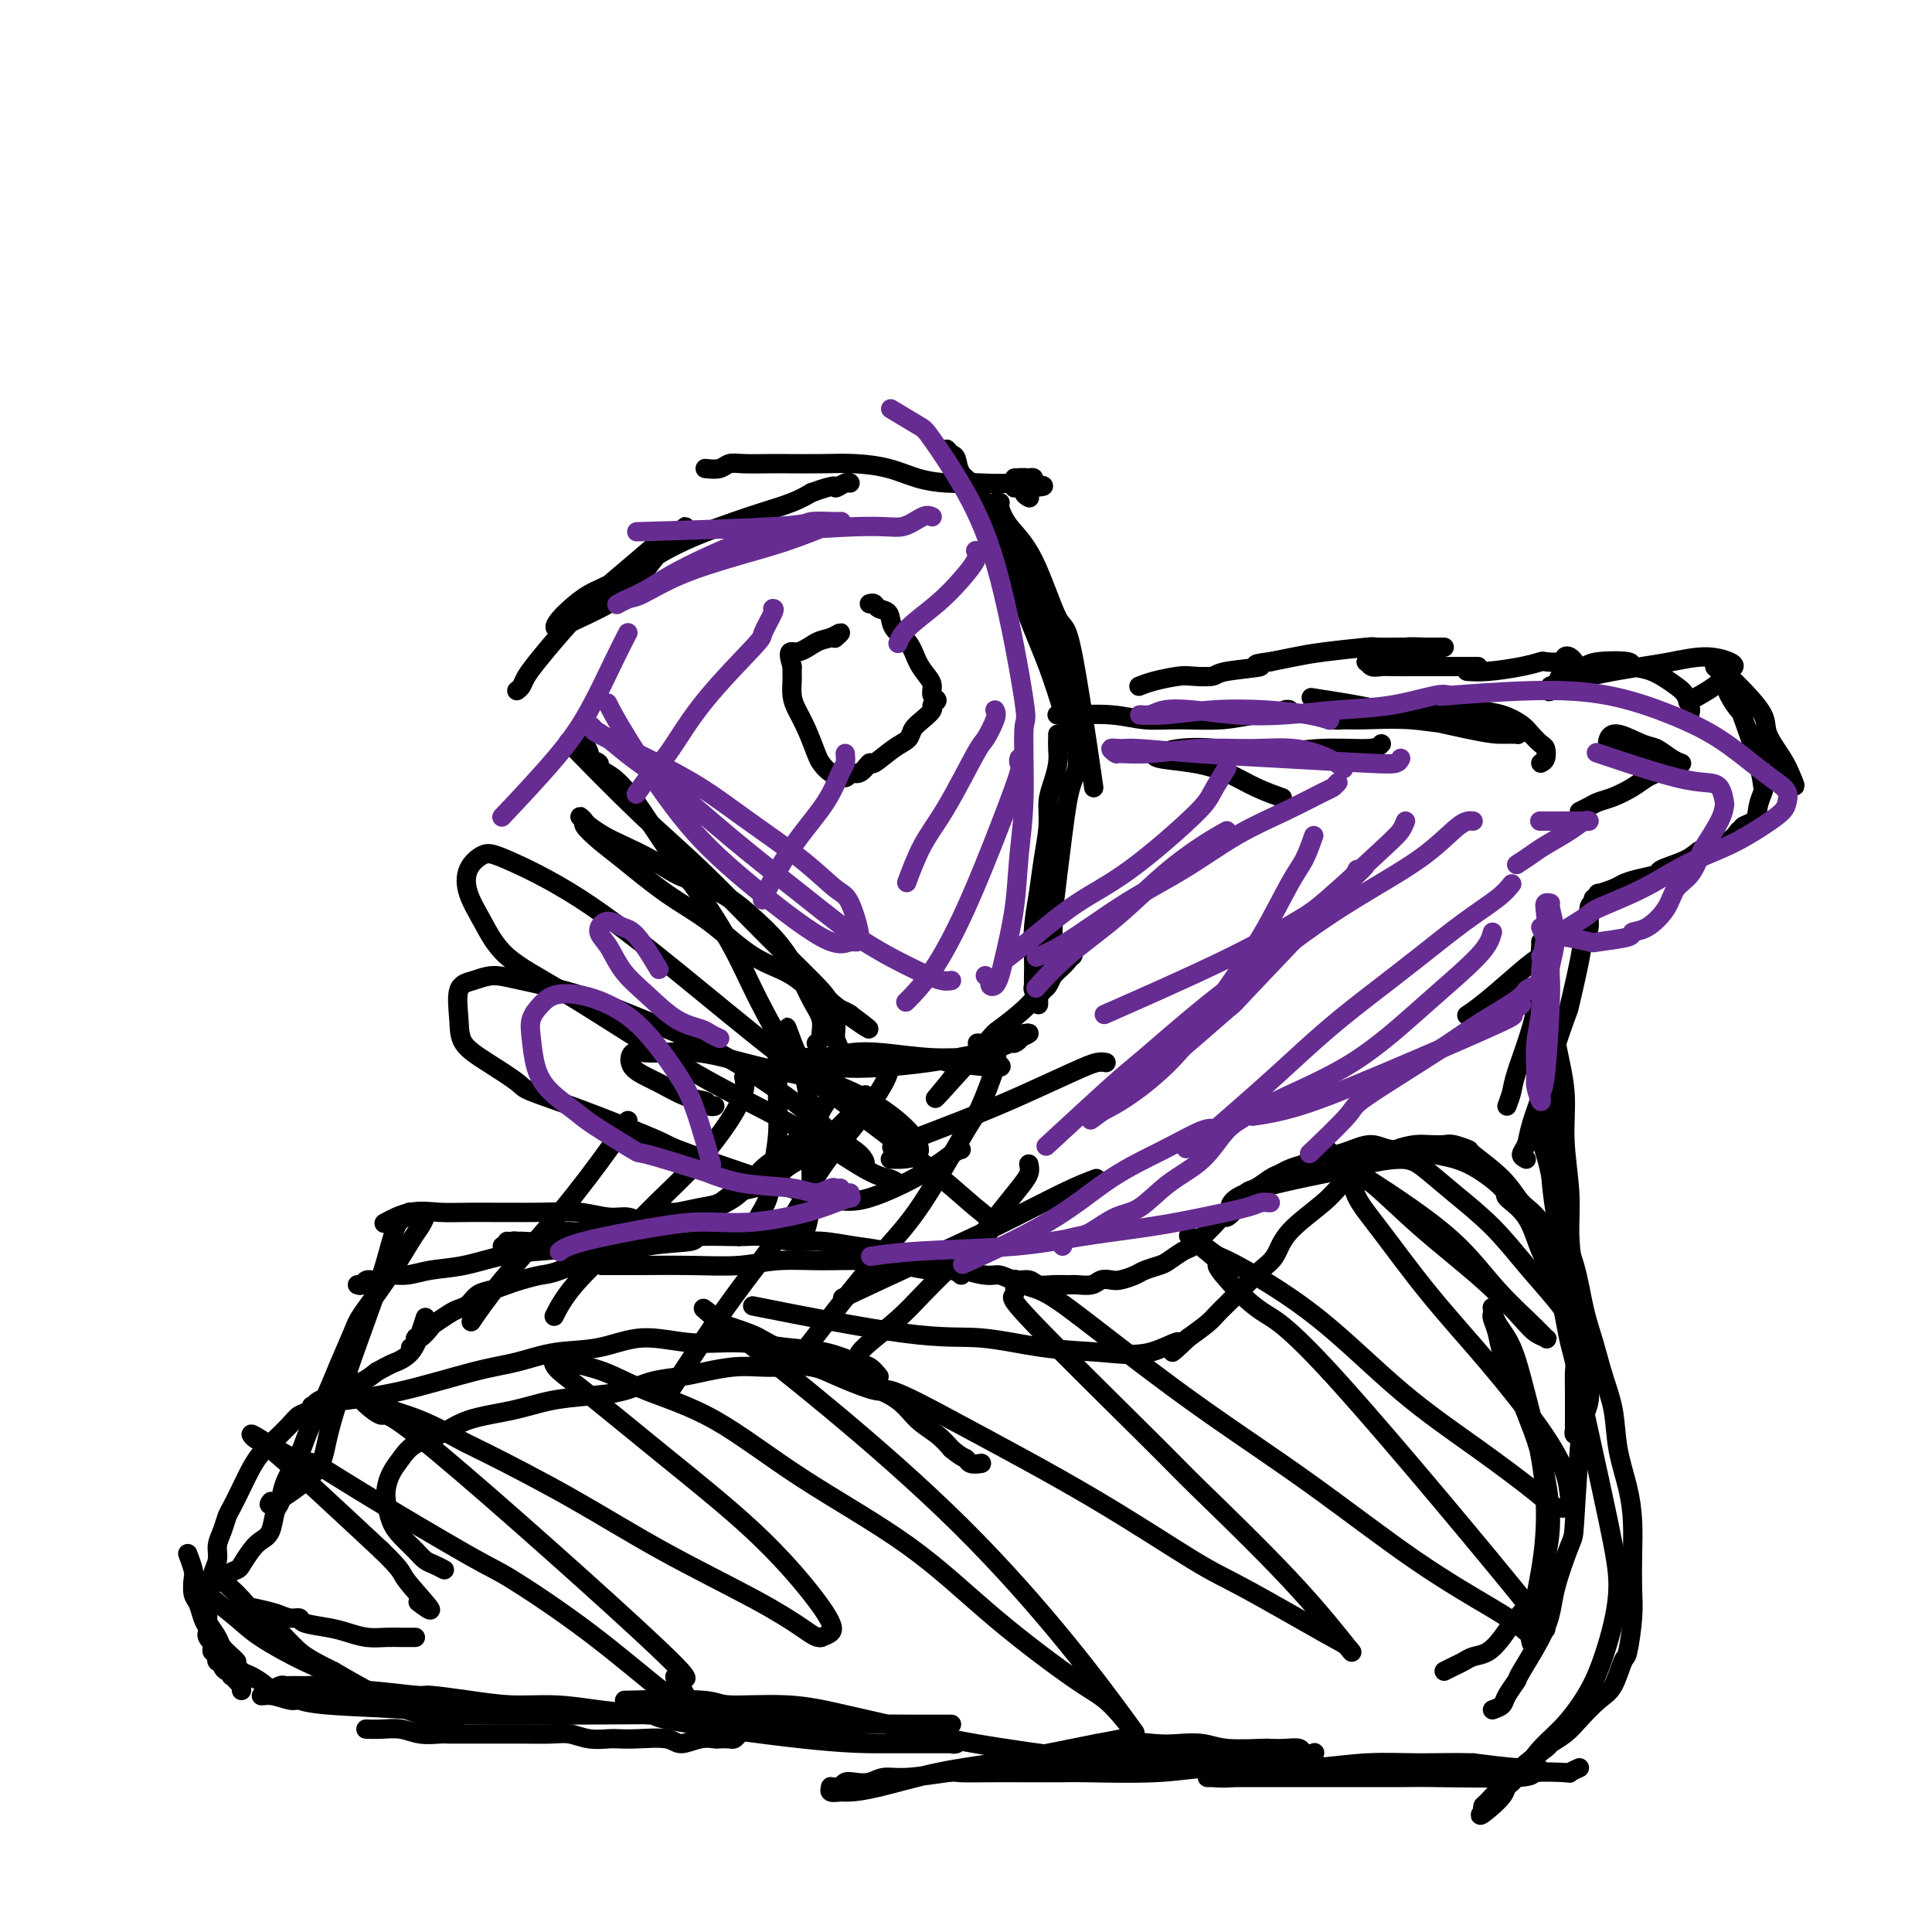 <svg viewBox='0 0 400 400' version='1.1' xmlns='http://www.w3.org/2000/svg' xmlns:xlink='http://www.w3.org/1999/xlink'><g fill='none' stroke='rgb(0,0,0)' stroke-width='4' stroke-linecap='round' stroke-linejoin='round'><path d='M319,195c0.019,0.270 0.037,0.540 0,1c-0.037,0.460 -0.130,1.111 0,2c0.130,0.889 0.484,2.016 1,5c0.516,2.984 1.195,7.823 2,12c0.805,4.177 1.735,7.690 2,11c0.265,3.310 -0.137,6.417 0,10c0.137,3.583 0.811,7.642 1,11c0.189,3.358 -0.107,6.016 0,9c0.107,2.984 0.618,6.293 1,9c0.382,2.707 0.634,4.813 1,7c0.366,2.187 0.845,4.456 1,6c0.155,1.544 -0.013,2.362 0,3c0.013,0.638 0.208,1.095 0,1c-0.208,-0.095 -0.819,-0.741 -1,-1c-0.181,-0.259 0.067,-0.130 0,-1c-0.067,-0.870 -0.448,-2.739 -1,-6c-0.552,-3.261 -1.276,-7.913 -2,-12c-0.724,-4.087 -1.449,-7.608 -2,-11c-0.551,-3.392 -0.927,-6.656 -1,-10c-0.073,-3.344 0.159,-6.767 0,-10c-0.159,-3.233 -0.707,-6.275 -1,-9c-0.293,-2.725 -0.331,-5.134 0,-7c0.331,-1.866 1.031,-3.191 1,-5c-0.031,-1.809 -0.792,-4.104 -1,-5c-0.208,-0.896 0.136,-0.395 0,-1c-0.136,-0.605 -0.753,-2.316 -1,-3c-0.247,-0.684 -0.123,-0.342 0,0'/><path d='M318,234c0.236,0.299 0.472,0.598 1,2c0.528,1.402 1.349,3.905 2,7c0.651,3.095 1.133,6.780 2,10c0.867,3.220 2.120,5.975 3,9c0.880,3.025 1.387,6.319 2,9c0.613,2.681 1.334,4.750 2,7c0.666,2.250 1.278,4.683 2,7c0.722,2.317 1.552,4.518 2,7c0.448,2.482 0.512,5.244 1,8c0.488,2.756 1.400,5.507 2,8c0.600,2.493 0.890,4.728 1,7c0.110,2.272 0.041,4.580 0,7c-0.041,2.420 -0.055,4.952 0,7c0.055,2.048 0.179,3.611 0,6c-0.179,2.389 -0.660,5.605 -1,7c-0.340,1.395 -0.541,0.968 -1,2c-0.459,1.032 -1.178,3.524 -2,5c-0.822,1.476 -1.746,1.937 -3,3c-1.254,1.063 -2.836,2.728 -4,4c-1.164,1.272 -1.908,2.152 -3,3c-1.092,0.848 -2.532,1.664 -3,2c-0.468,0.336 0.036,0.192 -1,1c-1.036,0.808 -3.612,2.569 -5,4c-1.388,1.431 -1.587,2.530 -2,3c-0.413,0.470 -1.040,0.309 -2,1c-0.960,0.691 -2.255,2.235 -3,3c-0.745,0.765 -0.942,0.751 -1,1c-0.058,0.249 0.023,0.759 0,1c-0.023,0.241 -0.149,0.212 0,0c0.149,-0.212 0.575,-0.606 1,-1'/><path d='M308,374c-3.655,3.792 0.208,0.772 2,-1c1.792,-1.772 1.512,-2.296 2,-3c0.488,-0.704 1.744,-1.589 3,-3c1.256,-1.411 2.511,-3.347 4,-5c1.489,-1.653 3.212,-3.023 5,-5c1.788,-1.977 3.639,-4.563 5,-7c1.361,-2.437 2.231,-4.727 3,-7c0.769,-2.273 1.438,-4.529 2,-7c0.562,-2.471 1.017,-5.157 1,-8c-0.017,-2.843 -0.504,-5.842 -2,-13c-1.496,-7.158 -3.999,-18.474 -5,-23c-1.001,-4.526 -0.501,-2.263 0,0'/><path d='M327,366c-0.918,0.415 -1.835,0.829 -2,1c-0.165,0.171 0.423,0.098 -1,0c-1.423,-0.098 -4.856,-0.223 -6,0c-1.144,0.223 0.001,0.792 -4,1c-4.001,0.208 -13.149,0.056 -17,0c-3.851,-0.056 -2.405,-0.015 -6,0c-3.595,0.015 -12.231,0.004 -16,0c-3.769,-0.004 -2.671,-0.001 -5,0c-2.329,0.001 -8.087,-0.000 -11,0c-2.913,0.000 -2.983,0.001 -4,0c-1.017,-0.001 -2.983,-0.004 -4,0c-1.017,0.004 -1.086,0.015 -1,0c0.086,-0.015 0.326,-0.057 1,0c0.674,0.057 1.784,0.211 5,0c3.216,-0.211 8.540,-0.789 13,-1c4.460,-0.211 8.055,-0.056 12,0c3.945,0.056 8.238,0.011 12,0c3.762,-0.011 6.993,0.011 10,0c3.007,-0.011 5.792,-0.056 7,0c1.208,0.056 0.841,0.211 2,0c1.159,-0.211 3.843,-0.789 5,-1c1.157,-0.211 0.785,-0.056 1,0c0.215,0.056 1.016,0.012 1,0c-0.016,-0.012 -0.850,0.007 -1,0c-0.150,-0.007 0.383,-0.040 0,0c-0.383,0.040 -1.681,0.154 -4,0c-2.319,-0.154 -5.660,-0.577 -9,-1'/><path d='M305,365c-3.822,-0.139 -7.376,0.014 -11,0c-3.624,-0.014 -7.317,-0.196 -11,0c-3.683,0.196 -7.354,0.771 -11,1c-3.646,0.229 -7.265,0.114 -11,0c-3.735,-0.114 -7.586,-0.227 -11,0c-3.414,0.227 -6.392,0.793 -11,1c-4.608,0.207 -10.846,0.056 -14,0c-3.154,-0.056 -3.224,-0.016 -5,0c-1.776,0.016 -5.258,0.008 -8,0c-2.742,-0.008 -4.744,-0.017 -7,0c-2.256,0.017 -4.767,0.061 -6,0c-1.233,-0.061 -1.187,-0.226 -3,0c-1.813,0.226 -5.484,0.844 -8,1c-2.516,0.156 -3.879,-0.151 -5,0c-1.121,0.151 -2.002,0.758 -3,1c-0.998,0.242 -2.114,0.118 -3,0c-0.886,-0.118 -1.543,-0.229 -2,0c-0.457,0.229 -0.713,0.797 -1,1c-0.287,0.203 -0.606,0.040 -1,0c-0.394,-0.040 -0.862,0.042 -1,0c-0.138,-0.042 0.053,-0.209 0,0c-0.053,0.209 -0.350,0.792 0,1c0.350,0.208 1.348,0.039 2,0c0.652,-0.039 0.957,0.050 2,0c1.043,-0.050 2.824,-0.240 6,-1c3.176,-0.760 7.748,-2.090 12,-3c4.252,-0.910 8.183,-1.399 12,-2c3.817,-0.601 7.519,-1.315 11,-2c3.481,-0.685 6.740,-1.343 10,-2'/><path d='M227,361c9.257,-1.678 5.900,-1.374 6,-1c0.100,0.374 3.656,0.818 6,1c2.344,0.182 3.477,0.101 5,0c1.523,-0.101 3.436,-0.223 5,0c1.564,0.223 2.780,0.791 5,1c2.220,0.209 5.444,0.060 7,0c1.556,-0.060 1.444,-0.030 2,0c0.556,0.030 1.781,0.060 3,0c1.219,-0.060 2.432,-0.208 3,0c0.568,0.208 0.489,0.774 1,1c0.511,0.226 1.610,0.113 2,0c0.390,-0.113 0.072,-0.226 0,0c-0.072,0.226 0.104,0.793 0,1c-0.104,0.207 -0.487,0.055 -1,0c-0.513,-0.055 -1.158,-0.015 -2,0c-0.842,0.015 -1.883,0.003 -3,0c-1.117,-0.003 -2.310,0.002 -4,0c-1.690,-0.002 -3.876,-0.009 -7,0c-3.124,0.009 -7.186,0.036 -12,0c-4.814,-0.036 -10.380,-0.134 -13,0c-2.620,0.134 -2.294,0.501 -7,0c-4.706,-0.501 -14.445,-1.870 -21,-3c-6.555,-1.130 -9.926,-2.019 -14,-3c-4.074,-0.981 -8.853,-2.053 -13,-3c-4.147,-0.947 -7.664,-1.770 -12,-2c-4.336,-0.230 -9.492,0.134 -12,0c-2.508,-0.134 -2.367,-0.767 -6,-1c-3.633,-0.233 -11.038,-0.067 -14,0c-2.962,0.067 -1.481,0.033 0,0'/><path d='M197,357c-0.438,0.000 -0.877,0.000 -1,0c-0.123,-0.000 0.069,-0.000 0,0c-0.069,0.000 -0.397,0.001 -1,0c-0.603,-0.001 -1.479,-0.004 -2,0c-0.521,0.004 -0.686,0.015 -3,0c-2.314,-0.015 -6.777,-0.056 -10,0c-3.223,0.056 -5.206,0.208 -8,0c-2.794,-0.208 -6.400,-0.776 -10,-1c-3.600,-0.224 -7.194,-0.102 -9,0c-1.806,0.102 -1.824,0.186 -5,0c-3.176,-0.186 -9.511,-0.641 -14,-1c-4.489,-0.359 -7.134,-0.622 -10,-1c-2.866,-0.378 -5.954,-0.871 -9,-1c-3.046,-0.129 -6.051,0.105 -9,0c-2.949,-0.105 -5.842,-0.549 -9,-1c-3.158,-0.451 -6.582,-0.909 -8,-1c-1.418,-0.091 -0.830,0.186 -3,0c-2.170,-0.186 -7.099,-0.835 -10,-1c-2.901,-0.165 -3.775,0.152 -5,0c-1.225,-0.152 -2.799,-0.774 -4,-1c-1.201,-0.226 -2.027,-0.057 -3,0c-0.973,0.057 -2.093,0.001 -3,0c-0.907,-0.001 -1.602,0.051 -2,0c-0.398,-0.051 -0.499,-0.207 -1,0c-0.501,0.207 -1.402,0.777 -2,1c-0.598,0.223 -0.892,0.098 -1,0c-0.108,-0.098 -0.031,-0.171 0,0c0.031,0.171 0.015,0.585 0,1'/><path d='M55,351c-1.847,0.245 -0.464,-0.142 1,0c1.464,0.142 3.010,0.812 4,1c0.990,0.188 1.422,-0.107 2,0c0.578,0.107 1.300,0.617 6,1c4.700,0.383 13.378,0.638 17,1c3.622,0.362 2.188,0.829 11,1c8.812,0.171 27.871,0.046 35,0c7.129,-0.046 2.327,-0.012 7,1c4.673,1.012 18.820,3.003 28,4c9.180,0.997 13.393,0.999 16,1c2.607,0.001 3.609,-0.000 6,0c2.391,0.000 6.169,0.001 8,0c1.831,-0.001 1.713,-0.004 2,0c0.287,0.004 0.980,0.015 1,0c0.020,-0.015 -0.634,-0.056 -1,0c-0.366,0.056 -0.445,0.207 -1,0c-0.555,-0.207 -1.587,-0.774 -2,-1c-0.413,-0.226 -0.206,-0.113 0,0'/><path d='M153,359c-0.366,0.422 -0.733,0.844 -1,1c-0.267,0.156 -0.435,0.047 -1,0c-0.565,-0.047 -1.527,-0.030 -2,0c-0.473,0.030 -0.457,0.075 -1,0c-0.543,-0.075 -1.644,-0.269 -3,0c-1.356,0.269 -2.966,1.000 -4,1c-1.034,0.000 -1.490,-0.731 -3,-1c-1.510,-0.269 -4.074,-0.076 -6,0c-1.926,0.076 -3.216,0.034 -4,0c-0.784,-0.034 -1.064,-0.062 -2,0c-0.936,0.062 -2.529,0.213 -4,0c-1.471,-0.213 -2.821,-0.789 -4,-1c-1.179,-0.211 -2.185,-0.057 -4,0c-1.815,0.057 -4.437,0.015 -6,0c-1.563,-0.015 -2.068,-0.004 -3,0c-0.932,0.004 -2.293,0.001 -3,0c-0.707,-0.001 -0.762,0.001 -2,0c-1.238,-0.001 -3.660,-0.004 -5,0c-1.340,0.004 -1.597,0.015 -2,0c-0.403,-0.015 -0.953,-0.057 -2,0c-1.047,0.057 -2.593,0.211 -4,0c-1.407,-0.211 -2.676,-0.789 -4,-1c-1.324,-0.211 -2.703,-0.057 -4,0c-1.297,0.057 -2.514,0.016 -3,0c-0.486,-0.016 -0.243,-0.008 0,0'/><path d='M67,351c-0.333,0.000 -0.666,0.000 -1,0c-0.334,-0.000 -0.671,-0.000 -1,0c-0.329,0.000 -0.652,0.001 -1,0c-0.348,-0.001 -0.722,-0.004 -1,0c-0.278,0.004 -0.460,0.016 -1,0c-0.540,-0.016 -1.438,-0.059 -2,0c-0.562,0.059 -0.787,0.219 -1,0c-0.213,-0.219 -0.413,-0.817 -1,-1c-0.587,-0.183 -1.562,0.049 -2,0c-0.438,-0.049 -0.340,-0.379 -1,-1c-0.660,-0.621 -2.079,-1.531 -3,-2c-0.921,-0.469 -1.346,-0.496 -2,-1c-0.654,-0.504 -1.537,-1.486 -2,-2c-0.463,-0.514 -0.505,-0.559 -1,-1c-0.495,-0.441 -1.442,-1.277 -2,-2c-0.558,-0.723 -0.728,-1.333 -1,-2c-0.272,-0.667 -0.648,-1.390 -1,-2c-0.352,-0.610 -0.682,-1.107 -1,-2c-0.318,-0.893 -0.625,-2.184 -1,-3c-0.375,-0.816 -0.819,-1.158 -1,-2c-0.181,-0.842 -0.100,-2.184 0,-3c0.100,-0.816 0.219,-1.104 0,-2c-0.219,-0.896 -0.777,-2.399 -1,-3c-0.223,-0.601 -0.112,-0.301 0,0'/><path d='M50,350c-0.032,-0.455 -0.065,-0.911 0,-1c0.065,-0.089 0.227,0.187 0,0c-0.227,-0.187 -0.845,-0.839 -1,-1c-0.155,-0.161 0.152,0.168 0,0c-0.152,-0.168 -0.762,-0.832 -1,-1c-0.238,-0.168 -0.102,0.162 0,0c0.102,-0.162 0.172,-0.814 0,-1c-0.172,-0.186 -0.586,0.094 -1,0c-0.414,-0.094 -0.829,-0.564 -1,-1c-0.171,-0.436 -0.097,-0.839 0,-1c0.097,-0.161 0.218,-0.081 0,0c-0.218,0.081 -0.777,0.162 -1,0c-0.223,-0.162 -0.112,-0.568 0,-1c0.112,-0.432 0.226,-0.889 0,-1c-0.226,-0.111 -0.792,0.124 -1,0c-0.208,-0.124 -0.060,-0.607 0,-1c0.060,-0.393 0.030,-0.697 0,-1'/><path d='M44,340c-0.868,-1.503 -0.036,-0.262 0,0c0.036,0.262 -0.722,-0.455 -1,-1c-0.278,-0.545 -0.074,-0.920 0,-1c0.074,-0.080 0.020,0.133 0,0c-0.020,-0.133 -0.005,-0.612 0,-1c0.005,-0.388 0.002,-0.685 0,-1c-0.002,-0.315 -0.002,-0.647 0,-1c0.002,-0.353 0.004,-0.728 0,-1c-0.004,-0.272 -0.016,-0.442 0,-1c0.016,-0.558 0.061,-1.503 0,-2c-0.061,-0.497 -0.227,-0.545 0,-1c0.227,-0.455 0.848,-1.318 1,-2c0.152,-0.682 -0.166,-1.184 0,-2c0.166,-0.816 0.817,-1.946 1,-3c0.183,-1.054 -0.103,-2.031 0,-3c0.103,-0.969 0.594,-1.929 1,-3c0.406,-1.071 0.727,-2.254 1,-3c0.273,-0.746 0.497,-1.055 1,-2c0.503,-0.945 1.285,-2.528 2,-4c0.715,-1.472 1.364,-2.835 2,-4c0.636,-1.165 1.258,-2.133 2,-3c0.742,-0.867 1.602,-1.632 2,-2c0.398,-0.368 0.332,-0.340 1,-1c0.668,-0.660 2.069,-2.007 3,-3c0.931,-0.993 1.393,-1.632 2,-2c0.607,-0.368 1.359,-0.465 2,-1c0.641,-0.535 1.172,-1.508 2,-2c0.828,-0.492 1.954,-0.503 3,-1c1.046,-0.497 2.012,-1.480 3,-2c0.988,-0.520 1.996,-0.577 3,-1c1.004,-0.423 2.002,-1.211 3,-2'/><path d='M78,284c3.227,-1.776 3.296,-1.716 4,-2c0.704,-0.284 2.044,-0.911 3,-2c0.956,-1.089 1.526,-2.639 2,-4c0.474,-1.361 0.850,-2.532 1,-3c0.150,-0.468 0.075,-0.234 0,0'/><path d='M49,344c-0.212,-0.235 -0.424,-0.471 -1,-1c-0.576,-0.529 -1.516,-1.352 -2,-2c-0.484,-0.648 -0.512,-1.120 -1,-2c-0.488,-0.880 -1.437,-2.168 -2,-3c-0.563,-0.832 -0.740,-1.207 -1,-2c-0.260,-0.793 -0.603,-2.003 -1,-3c-0.397,-0.997 -0.850,-1.781 -1,-2c-0.150,-0.219 0.002,0.128 0,0c-0.002,-0.128 -0.156,-0.730 0,-1c0.156,-0.270 0.624,-0.209 1,0c0.376,0.209 0.660,0.566 1,1c0.340,0.434 0.736,0.946 2,2c1.264,1.054 3.395,2.648 5,4c1.605,1.352 2.684,2.460 5,4c2.316,1.540 5.868,3.513 9,5c3.132,1.487 5.843,2.490 9,4c3.157,1.510 6.759,3.529 10,5c3.241,1.471 6.120,2.395 8,3c1.880,0.605 2.761,0.891 3,1c0.239,0.109 -0.164,0.043 0,0c0.164,-0.043 0.897,-0.061 1,0c0.103,0.061 -0.423,0.201 -1,0c-0.577,-0.201 -1.206,-0.745 -2,-1c-0.794,-0.255 -1.752,-0.223 -4,-1c-2.248,-0.777 -5.785,-2.365 -9,-4c-3.215,-1.635 -6.107,-3.318 -9,-5'/><path d='M69,346c-5.280,-2.573 -6.479,-3.505 -8,-5c-1.521,-1.495 -3.364,-3.552 -5,-5c-1.636,-1.448 -3.065,-2.286 -4,-3c-0.935,-0.714 -1.377,-1.304 -2,-2c-0.623,-0.696 -1.428,-1.496 -2,-2c-0.572,-0.504 -0.911,-0.711 -1,-1c-0.089,-0.289 0.073,-0.662 0,-1c-0.073,-0.338 -0.382,-0.643 0,-1c0.382,-0.357 1.454,-0.765 2,-1c0.546,-0.235 0.566,-0.297 1,-1c0.434,-0.703 1.283,-2.046 2,-3c0.717,-0.954 1.304,-1.520 2,-2c0.696,-0.480 1.503,-0.876 2,-2c0.497,-1.124 0.685,-2.977 1,-4c0.315,-1.023 0.759,-1.216 1,-2c0.241,-0.784 0.280,-2.160 1,-4c0.720,-1.840 2.123,-4.145 3,-6c0.877,-1.855 1.230,-3.260 2,-5c0.770,-1.740 1.958,-3.816 3,-6c1.042,-2.184 1.939,-4.476 3,-7c1.061,-2.524 2.287,-5.281 3,-7c0.713,-1.719 0.913,-2.401 2,-4c1.087,-1.599 3.062,-4.117 5,-7c1.938,-2.883 3.837,-6.131 5,-8c1.163,-1.869 1.588,-2.357 2,-3c0.412,-0.643 0.812,-1.440 1,-2c0.188,-0.560 0.166,-0.881 0,-1c-0.166,-0.119 -0.476,-0.034 -1,0c-0.524,0.034 -1.262,0.017 -2,0'/><path d='M85,251c-0.443,-0.254 -0.549,0.612 -1,1c-0.451,0.388 -1.245,0.299 -2,2c-0.755,1.701 -1.471,5.193 -3,10c-1.529,4.807 -3.870,10.931 -6,17c-2.130,6.069 -4.049,12.085 -5,16c-0.951,3.915 -0.935,5.730 -3,8c-2.065,2.270 -6.210,4.996 -8,6c-1.790,1.004 -1.226,0.287 -1,0c0.226,-0.287 0.113,-0.143 0,0'/><path d='M74,266c0.360,0.122 0.721,0.244 1,0c0.279,-0.244 0.477,-0.853 1,-1c0.523,-0.147 1.372,0.169 2,0c0.628,-0.169 1.036,-0.822 2,-1c0.964,-0.178 2.485,0.121 4,0c1.515,-0.121 3.025,-0.661 5,-1c1.975,-0.339 4.414,-0.476 7,-1c2.586,-0.524 5.318,-1.435 8,-2c2.682,-0.565 5.315,-0.782 8,-1c2.685,-0.218 5.423,-0.435 8,-1c2.577,-0.565 4.993,-1.476 7,-2c2.007,-0.524 3.604,-0.661 5,-1c1.396,-0.339 2.590,-0.879 3,-1c0.410,-0.121 0.037,0.179 0,0c-0.037,-0.179 0.263,-0.836 0,-1c-0.263,-0.164 -1.089,0.166 -2,0c-0.911,-0.166 -1.905,-0.829 -3,-1c-1.095,-0.171 -2.290,0.151 -4,0c-1.710,-0.151 -3.936,-0.774 -6,-1c-2.064,-0.226 -3.965,-0.053 -8,0c-4.035,0.053 -10.203,-0.013 -14,0c-3.797,0.013 -5.224,0.107 -7,0c-1.776,-0.107 -3.901,-0.413 -6,0c-2.099,0.413 -4.171,1.547 -5,2c-0.829,0.453 -0.414,0.227 0,0'/><path d='M85,279c0.437,-0.294 0.875,-0.589 1,-1c0.125,-0.411 -0.062,-0.940 0,-1c0.062,-0.060 0.373,0.349 1,0c0.627,-0.349 1.572,-1.454 2,-2c0.428,-0.546 0.340,-0.531 1,-1c0.660,-0.469 2.066,-1.421 3,-2c0.934,-0.579 1.394,-0.785 2,-1c0.606,-0.215 1.357,-0.439 2,-1c0.643,-0.561 1.176,-1.460 2,-2c0.824,-0.540 1.937,-0.720 3,-1c1.063,-0.280 2.075,-0.661 3,-1c0.925,-0.339 1.764,-0.635 3,-1c1.236,-0.365 2.870,-0.798 4,-1c1.130,-0.202 1.755,-0.172 4,-1c2.245,-0.828 6.111,-2.513 8,-3c1.889,-0.487 1.800,0.224 3,0c1.200,-0.224 3.687,-1.381 7,-2c3.313,-0.619 7.452,-0.698 9,-1c1.548,-0.302 0.505,-0.828 2,-1c1.495,-0.172 5.529,0.010 8,0c2.471,-0.010 3.380,-0.211 5,0c1.620,0.211 3.951,0.834 6,1c2.049,0.166 3.817,-0.124 6,0c2.183,0.124 4.781,0.662 7,1c2.219,0.338 4.059,0.476 6,1c1.941,0.524 3.983,1.436 6,2c2.017,0.564 4.008,0.782 6,1'/><path d='M195,262c6.652,1.089 4.784,0.813 5,1c0.216,0.187 2.518,0.839 4,1c1.482,0.161 2.143,-0.167 3,0c0.857,0.167 1.910,0.829 3,1c1.090,0.171 2.216,-0.151 3,0c0.784,0.151 1.225,0.773 2,1c0.775,0.227 1.884,0.057 3,0c1.116,-0.057 2.239,-0.001 3,0c0.761,0.001 1.161,-0.051 2,0c0.839,0.051 2.115,0.207 3,0c0.885,-0.207 1.377,-0.776 2,-1c0.623,-0.224 1.378,-0.102 2,0c0.622,0.102 1.110,0.183 2,0c0.890,-0.183 2.182,-0.630 3,-1c0.818,-0.370 1.164,-0.661 2,-1c0.836,-0.339 2.163,-0.724 3,-1c0.837,-0.276 1.182,-0.444 2,-1c0.818,-0.556 2.107,-1.502 3,-2c0.893,-0.498 1.390,-0.549 2,-1c0.610,-0.451 1.332,-1.302 2,-2c0.668,-0.698 1.281,-1.241 2,-2c0.719,-0.759 1.542,-1.732 2,-2c0.458,-0.268 0.549,0.170 1,0c0.451,-0.170 1.262,-0.949 2,-2c0.738,-1.051 1.404,-2.376 2,-3c0.596,-0.624 1.121,-0.548 2,-1c0.879,-0.452 2.112,-1.430 3,-2c0.888,-0.570 1.431,-0.730 2,-1c0.569,-0.270 1.162,-0.648 2,-1c0.838,-0.352 1.919,-0.676 3,-1'/><path d='M270,241c6.460,-4.022 5.111,-2.576 5,-2c-0.111,0.576 1.016,0.283 2,0c0.984,-0.283 1.825,-0.556 3,-1c1.175,-0.444 2.684,-1.058 4,-1c1.316,0.058 2.438,0.790 4,1c1.562,0.210 3.564,-0.100 5,0c1.436,0.100 2.307,0.610 4,1c1.693,0.390 4.210,0.659 7,2c2.790,1.341 5.853,3.755 7,5c1.147,1.245 0.377,1.323 1,2c0.623,0.677 2.639,1.954 4,4c1.361,2.046 2.067,4.859 3,7c0.933,2.141 2.092,3.608 3,6c0.908,2.392 1.564,5.710 2,8c0.436,2.290 0.653,3.552 1,5c0.347,1.448 0.825,3.081 1,4c0.175,0.919 0.047,1.124 0,2c-0.047,0.876 -0.013,2.425 0,4c0.013,1.575 0.004,3.177 0,4c-0.004,0.823 -0.002,0.866 0,1c0.002,0.134 0.005,0.358 0,1c-0.005,0.642 -0.016,1.700 0,2c0.016,0.300 0.060,-0.159 0,0c-0.060,0.159 -0.222,0.938 0,1c0.222,0.062 0.830,-0.591 1,-1c0.170,-0.409 -0.099,-0.574 0,-1c0.099,-0.426 0.565,-1.115 1,-2c0.435,-0.885 0.839,-1.967 1,-3c0.161,-1.033 0.081,-2.016 0,-3'/><path d='M329,287c0.530,-1.879 0.354,-2.078 0,-3c-0.354,-0.922 -0.887,-2.568 -1,-4c-0.113,-1.432 0.194,-2.649 0,-4c-0.194,-1.351 -0.891,-2.834 -1,-4c-0.109,-1.166 0.368,-2.015 0,-3c-0.368,-0.985 -1.582,-2.106 -2,-3c-0.418,-0.894 -0.039,-1.560 -1,-4c-0.961,-2.440 -3.260,-6.653 -5,-9c-1.740,-2.347 -2.921,-2.829 -4,-4c-1.079,-1.171 -2.056,-3.032 -4,-5c-1.944,-1.968 -4.856,-4.044 -6,-5c-1.144,-0.956 -0.521,-0.793 -1,-1c-0.479,-0.207 -2.059,-0.785 -3,-1c-0.941,-0.215 -1.242,-0.065 -2,0c-0.758,0.065 -1.973,0.047 -3,0c-1.027,-0.047 -1.868,-0.123 -3,0c-1.132,0.123 -2.557,0.446 -4,1c-1.443,0.554 -2.904,1.340 -4,2c-1.096,0.660 -1.826,1.195 -3,2c-1.174,0.805 -2.793,1.881 -4,3c-1.207,1.119 -2.004,2.281 -4,4c-1.996,1.719 -5.192,3.993 -7,6c-1.808,2.007 -2.227,3.745 -3,5c-0.773,1.255 -1.898,2.027 -3,3c-1.102,0.973 -2.181,2.147 -3,3c-0.819,0.853 -1.380,1.386 -2,2c-0.620,0.614 -1.300,1.309 -2,2c-0.700,0.691 -1.419,1.378 -2,2c-0.581,0.622 -1.023,1.178 -2,2c-0.977,0.822 -2.488,1.911 -4,3'/><path d='M246,277c-5.781,5.522 -2.233,1.825 -2,1c0.233,-0.825 -2.848,1.220 -6,2c-3.152,0.780 -6.373,0.296 -10,0c-3.627,-0.296 -7.660,-0.402 -12,-1c-4.340,-0.598 -8.988,-1.686 -13,-2c-4.012,-0.314 -7.388,0.146 -16,-1c-8.612,-1.146 -22.461,-3.899 -28,-5c-5.539,-1.101 -2.770,-0.551 0,0'/><path d='M199,264c-0.525,-0.445 -1.049,-0.889 -2,-1c-0.951,-0.111 -2.328,0.113 -4,0c-1.672,-0.113 -3.640,-0.562 -6,-1c-2.360,-0.438 -5.111,-0.863 -8,-1c-2.889,-0.137 -5.916,0.016 -9,0c-3.084,-0.016 -6.225,-0.200 -9,0c-2.775,0.200 -5.186,0.786 -8,1c-2.814,0.214 -6.033,0.057 -10,0c-3.967,-0.057 -8.684,-0.015 -12,0c-3.316,0.015 -5.233,0.004 -6,0c-0.767,-0.004 -0.383,-0.002 0,0'/><path d='M92,325c-0.659,-0.350 -1.318,-0.701 -2,-1c-0.682,-0.299 -1.388,-0.548 -2,-1c-0.612,-0.452 -1.131,-1.107 -2,-2c-0.869,-0.893 -2.087,-2.024 -3,-3c-0.913,-0.976 -1.521,-1.797 -2,-3c-0.479,-1.203 -0.829,-2.787 -1,-4c-0.171,-1.213 -0.164,-2.053 0,-3c0.164,-0.947 0.486,-2.001 1,-3c0.514,-0.999 1.219,-1.944 2,-3c0.781,-1.056 1.637,-2.223 3,-3c1.363,-0.777 3.233,-1.164 5,-2c1.767,-0.836 3.430,-2.121 6,-3c2.570,-0.879 6.047,-1.353 9,-2c2.953,-0.647 5.381,-1.469 8,-2c2.619,-0.531 5.430,-0.772 8,-1c2.570,-0.228 4.900,-0.443 7,-1c2.100,-0.557 3.972,-1.456 6,-2c2.028,-0.544 4.214,-0.734 6,-1c1.786,-0.266 3.172,-0.609 5,-1c1.828,-0.391 4.098,-0.831 6,-1c1.902,-0.169 3.438,-0.068 5,0c1.562,0.068 3.152,0.103 5,0c1.848,-0.103 3.953,-0.344 6,0c2.047,0.344 4.036,1.274 6,2c1.964,0.726 3.905,1.247 6,2c2.095,0.753 4.345,1.738 6,3c1.655,1.262 2.715,2.801 4,4c1.285,1.199 2.796,2.057 4,3c1.204,0.943 2.102,1.972 3,3'/><path d='M197,300c2.352,1.939 2.734,1.788 3,2c0.266,0.212 0.418,0.788 1,1c0.582,0.212 1.595,0.061 2,0c0.405,-0.061 0.203,-0.030 0,0'/><path d='M182,285c-0.640,-0.787 -1.280,-1.574 -2,-2c-0.720,-0.426 -1.521,-0.491 -3,-1c-1.479,-0.509 -3.635,-1.463 -6,-2c-2.365,-0.537 -4.940,-0.659 -8,-1c-3.060,-0.341 -6.605,-0.902 -10,-1c-3.395,-0.098 -6.639,0.267 -10,0c-3.361,-0.267 -6.838,-1.168 -10,-1c-3.162,0.168 -6.010,1.403 -9,2c-2.990,0.597 -6.121,0.555 -9,1c-2.879,0.445 -5.504,1.377 -8,2c-2.496,0.623 -4.862,0.938 -9,2c-4.138,1.062 -10.047,2.872 -15,4c-4.953,1.128 -8.949,1.573 -12,2c-3.051,0.427 -5.157,0.836 -6,1c-0.843,0.164 -0.421,0.082 0,0'/><path d='M299,346c0.660,-0.336 1.321,-0.673 2,-1c0.679,-0.327 1.377,-0.645 2,-1c0.623,-0.355 1.171,-0.746 2,-1c0.829,-0.254 1.937,-0.372 3,-1c1.063,-0.628 2.079,-1.767 3,-3c0.921,-1.233 1.747,-2.561 3,-4c1.253,-1.439 2.933,-2.990 4,-5c1.067,-2.010 1.520,-4.479 2,-7c0.480,-2.521 0.988,-5.094 1,-8c0.012,-2.906 -0.473,-6.146 -1,-9c-0.527,-2.854 -1.097,-5.323 -2,-8c-0.903,-2.677 -2.141,-5.561 -3,-8c-0.859,-2.439 -1.341,-4.432 -2,-6c-0.659,-1.568 -1.497,-2.710 -2,-4c-0.503,-1.290 -0.671,-2.726 -1,-4c-0.329,-1.274 -0.819,-2.386 -1,-3c-0.181,-0.614 -0.054,-0.731 0,-1c0.054,-0.269 0.033,-0.690 0,-1c-0.033,-0.310 -0.079,-0.510 0,0c0.079,0.510 0.285,1.732 1,3c0.715,1.268 1.941,2.584 3,5c1.059,2.416 1.950,5.931 3,10c1.050,4.069 2.257,8.691 3,13c0.743,4.309 1.022,8.304 1,12c-0.022,3.696 -0.346,7.094 -1,11c-0.654,3.906 -1.638,8.321 -2,11c-0.362,2.679 -0.104,3.623 0,4c0.104,0.377 0.052,0.189 0,0'/><path d='M309,354c0.795,-0.287 1.590,-0.574 2,-1c0.410,-0.426 0.437,-0.990 1,-2c0.563,-1.010 1.664,-2.467 2,-3c0.336,-0.533 -0.093,-0.141 1,-2c1.093,-1.859 3.707,-5.968 5,-9c1.293,-3.032 1.264,-4.986 2,-8c0.736,-3.014 2.237,-7.087 3,-9c0.763,-1.913 0.788,-1.665 1,-5c0.212,-3.335 0.610,-10.252 1,-15c0.390,-4.748 0.770,-7.327 1,-10c0.230,-2.673 0.308,-5.441 0,-8c-0.308,-2.559 -1.004,-4.910 -2,-7c-0.996,-2.090 -2.293,-3.918 -4,-6c-1.707,-2.082 -3.824,-4.419 -6,-7c-2.176,-2.581 -4.410,-5.406 -7,-8c-2.590,-2.594 -5.536,-4.957 -8,-7c-2.464,-2.043 -4.445,-3.765 -6,-5c-1.555,-1.235 -2.683,-1.984 -5,-2c-2.317,-0.016 -5.822,0.700 -7,1c-1.178,0.300 -0.027,0.183 -4,1c-3.973,0.817 -13.070,2.566 -18,4c-4.930,1.434 -5.694,2.553 -6,3c-0.306,0.447 -0.153,0.224 0,0'/><path d='M104,258c0.743,-0.424 1.486,-0.848 2,-1c0.514,-0.152 0.798,-0.030 1,0c0.202,0.030 0.322,-0.030 1,0c0.678,0.030 1.913,0.149 3,0c1.087,-0.149 2.027,-0.566 3,-1c0.973,-0.434 1.978,-0.886 3,-1c1.022,-0.114 2.061,0.110 3,0c0.939,-0.110 1.779,-0.555 3,-1c1.221,-0.445 2.824,-0.889 4,-1c1.176,-0.111 1.924,0.111 3,0c1.076,-0.111 2.480,-0.553 4,-1c1.520,-0.447 3.158,-0.897 4,-1c0.842,-0.103 0.889,0.142 2,0c1.111,-0.142 3.287,-0.670 5,-1c1.713,-0.330 2.964,-0.462 4,-1c1.036,-0.538 1.858,-1.482 3,-2c1.142,-0.518 2.606,-0.611 4,-1c1.394,-0.389 2.719,-1.076 4,-2c1.281,-0.924 2.519,-2.087 4,-3c1.481,-0.913 3.206,-1.576 5,-3c1.794,-1.424 3.656,-3.608 5,-5c1.344,-1.392 2.170,-1.990 3,-3c0.830,-1.010 1.666,-2.431 2,-3c0.334,-0.569 0.167,-0.284 0,0'/><path d='M105,257c0.770,0.431 1.540,0.862 2,1c0.460,0.138 0.608,-0.018 1,0c0.392,0.018 1.026,0.208 2,0c0.974,-0.208 2.286,-0.815 4,-1c1.714,-0.185 3.828,0.050 6,0c2.172,-0.050 4.401,-0.386 7,-1c2.599,-0.614 5.567,-1.508 8,-2c2.433,-0.492 4.331,-0.583 6,-1c1.669,-0.417 3.108,-1.161 5,-2c1.892,-0.839 4.236,-1.772 6,-3c1.764,-1.228 2.946,-2.751 4,-4c1.054,-1.249 1.978,-2.226 3,-3c1.022,-0.774 2.143,-1.347 3,-2c0.857,-0.653 1.452,-1.386 2,-2c0.548,-0.614 1.051,-1.107 2,-2c0.949,-0.893 2.344,-2.185 3,-3c0.656,-0.815 0.573,-1.152 1,-2c0.427,-0.848 1.364,-2.208 2,-3c0.636,-0.792 0.971,-1.017 1,-2c0.029,-0.983 -0.246,-2.724 0,-4c0.246,-1.276 1.015,-2.087 1,-3c-0.015,-0.913 -0.813,-1.930 -1,-3c-0.187,-1.070 0.239,-2.194 0,-3c-0.239,-0.806 -1.141,-1.294 -2,-2c-0.859,-0.706 -1.674,-1.630 -2,-2c-0.326,-0.370 -0.163,-0.185 0,0'/><path d='M153,256c0.479,-0.443 0.958,-0.886 1,-1c0.042,-0.114 -0.354,0.100 0,0c0.354,-0.100 1.458,-0.513 2,-1c0.542,-0.487 0.524,-1.048 1,-2c0.476,-0.952 1.448,-2.295 2,-4c0.552,-1.705 0.683,-3.772 1,-6c0.317,-2.228 0.820,-4.618 1,-7c0.180,-2.382 0.039,-4.755 0,-7c-0.039,-2.245 0.026,-4.362 0,-6c-0.026,-1.638 -0.144,-2.797 0,-4c0.144,-1.203 0.548,-2.448 1,-3c0.452,-0.552 0.952,-0.410 1,-1c0.048,-0.590 -0.355,-1.913 0,-1c0.355,0.913 1.468,4.061 2,5c0.532,0.939 0.483,-0.331 1,2c0.517,2.331 1.600,8.264 2,11c0.400,2.736 0.118,2.274 0,5c-0.118,2.726 -0.070,8.639 0,11c0.070,2.361 0.162,1.168 0,2c-0.162,0.832 -0.580,3.687 -1,5c-0.420,1.313 -0.844,1.084 -1,1c-0.156,-0.084 -0.045,-0.024 0,0c0.045,0.024 0.022,0.012 0,0'/><path d='M169,216c0.434,-0.378 0.868,-0.756 1,-1c0.132,-0.244 -0.039,-0.353 0,-1c0.039,-0.647 0.286,-1.831 0,-3c-0.286,-1.169 -1.106,-2.322 -2,-4c-0.894,-1.678 -1.862,-3.881 -3,-6c-1.138,-2.119 -2.446,-4.152 -4,-6c-1.554,-1.848 -3.355,-3.509 -5,-5c-1.645,-1.491 -3.136,-2.812 -5,-4c-1.864,-1.188 -4.102,-2.243 -6,-3c-1.898,-0.757 -3.458,-1.215 -5,-2c-1.542,-0.785 -3.067,-1.898 -5,-3c-1.933,-1.102 -4.274,-2.195 -6,-3c-1.726,-0.805 -2.836,-1.323 -4,-2c-1.164,-0.677 -2.381,-1.515 -3,-2c-0.619,-0.485 -0.641,-0.619 -1,-1c-0.359,-0.381 -1.055,-1.011 -1,-1c0.055,0.011 0.861,0.662 1,1c0.139,0.338 -0.388,0.362 0,1c0.388,0.638 1.693,1.889 3,3c1.307,1.111 2.616,2.080 5,4c2.384,1.920 5.841,4.791 9,7c3.159,2.209 6.019,3.758 9,6c2.981,2.242 6.083,5.178 9,7c2.917,1.822 5.648,2.530 8,4c2.352,1.470 4.326,3.704 6,5c1.674,1.296 3.050,1.656 4,2c0.950,0.344 1.475,0.672 2,1'/><path d='M176,210c8.324,6.231 1.134,1.309 -2,-1c-3.134,-2.309 -2.211,-2.004 -4,-4c-1.789,-1.996 -6.289,-6.292 -11,-11c-4.711,-4.708 -9.634,-9.829 -14,-14c-4.366,-4.171 -8.175,-7.392 -13,-12c-4.825,-4.608 -10.664,-10.602 -13,-13c-2.336,-2.398 -1.168,-1.199 0,0'/><path d='M107,143c0.363,-0.273 0.727,-0.546 1,-1c0.273,-0.454 0.456,-1.089 1,-2c0.544,-0.911 1.450,-2.097 3,-4c1.550,-1.903 3.743,-4.523 6,-7c2.257,-2.477 4.579,-4.810 7,-7c2.421,-2.190 4.941,-4.238 7,-6c2.059,-1.762 3.658,-3.240 5,-4c1.342,-0.760 2.428,-0.803 3,-1c0.572,-0.197 0.631,-0.548 1,-1c0.369,-0.452 1.047,-1.003 1,-1c-0.047,0.003 -0.819,0.562 -1,1c-0.181,0.438 0.228,0.756 0,1c-0.228,0.244 -1.092,0.416 -2,1c-0.908,0.584 -1.859,1.582 -3,3c-1.141,1.418 -2.472,3.257 -4,5c-1.528,1.743 -3.254,3.389 -6,5c-2.746,1.611 -6.510,3.187 -8,4c-1.490,0.813 -0.704,0.864 -1,1c-0.296,0.136 -1.675,0.359 -2,0c-0.325,-0.359 0.402,-1.299 1,-2c0.598,-0.701 1.066,-1.163 2,-2c0.934,-0.837 2.335,-2.048 4,-3c1.665,-0.952 3.595,-1.644 6,-3c2.405,-1.356 5.287,-3.374 8,-5c2.713,-1.626 5.257,-2.858 8,-4c2.743,-1.142 5.684,-2.193 8,-3c2.316,-0.807 4.008,-1.371 6,-2c1.992,-0.629 4.283,-1.323 6,-2c1.717,-0.677 2.858,-1.339 4,-2'/><path d='M168,102c5.978,-2.177 4.922,-1.120 5,-1c0.078,0.120 1.290,-0.699 2,-1c0.710,-0.301 0.917,-0.086 1,0c0.083,0.086 0.041,0.043 0,0'/><path d='M146,97c1.097,0.113 2.195,0.226 3,0c0.805,-0.226 1.319,-0.793 2,-1c0.681,-0.207 1.530,-0.056 3,0c1.470,0.056 3.560,0.017 5,0c1.440,-0.017 2.228,-0.012 4,0c1.772,0.012 4.527,0.031 7,0c2.473,-0.031 4.663,-0.113 7,0c2.337,0.113 4.820,0.422 7,1c2.180,0.578 4.055,1.424 6,2c1.945,0.576 3.959,0.883 6,1c2.041,0.117 4.110,0.045 5,0c0.890,-0.045 0.601,-0.064 2,0c1.399,0.064 4.485,0.212 6,0c1.515,-0.212 1.460,-0.785 2,-1c0.540,-0.215 1.676,-0.072 2,0c0.324,0.072 -0.165,0.073 0,0c0.165,-0.073 0.982,-0.220 1,0c0.018,0.220 -0.765,0.805 -1,1c-0.235,0.195 0.076,-0.001 0,0c-0.076,0.001 -0.540,0.199 -1,0c-0.460,-0.199 -0.917,-0.796 -1,-1c-0.083,-0.204 0.208,-0.017 0,0c-0.208,0.017 -0.917,-0.138 -1,0c-0.083,0.138 0.458,0.569 1,1'/><path d='M211,100c9.990,0.703 2.467,0.959 0,1c-2.467,0.041 0.124,-0.133 1,0c0.876,0.133 0.039,0.572 0,1c-0.039,0.428 0.720,0.846 1,1c0.280,0.154 0.080,0.044 0,0c-0.080,-0.044 -0.040,-0.022 0,0'/><path d='M316,240c-0.522,-0.271 -1.044,-0.541 -1,-1c0.044,-0.459 0.653,-1.106 1,-2c0.347,-0.894 0.431,-2.036 1,-4c0.569,-1.964 1.623,-4.752 2,-6c0.377,-1.248 0.075,-0.958 1,-4c0.925,-3.042 3.075,-9.418 4,-12c0.925,-2.582 0.625,-1.371 1,-3c0.375,-1.629 1.425,-6.097 2,-9c0.575,-2.903 0.676,-4.241 1,-5c0.324,-0.759 0.872,-0.940 1,-2c0.128,-1.060 -0.163,-3.001 0,-4c0.163,-0.999 0.780,-1.056 1,-1c0.220,0.056 0.042,0.226 0,0c-0.042,-0.226 0.051,-0.848 0,-1c-0.051,-0.152 -0.246,0.167 0,0c0.246,-0.167 0.935,-0.818 1,-1c0.065,-0.182 -0.493,0.106 0,0c0.493,-0.106 2.037,-0.605 3,-1c0.963,-0.395 1.346,-0.686 2,-1c0.654,-0.314 1.578,-0.651 3,-1c1.422,-0.349 3.342,-0.710 4,-1c0.658,-0.290 0.053,-0.511 1,-1c0.947,-0.489 3.447,-1.247 5,-2c1.553,-0.753 2.158,-1.501 3,-2c0.842,-0.499 1.919,-0.750 3,-1c1.081,-0.250 2.166,-0.500 3,-1c0.834,-0.500 1.417,-1.250 2,-2'/><path d='M360,172c4.913,-2.677 1.695,-1.370 1,-1c-0.695,0.370 1.133,-0.198 2,-1c0.867,-0.802 0.771,-1.837 1,-3c0.229,-1.163 0.781,-2.453 1,-3c0.219,-0.547 0.105,-0.352 0,-1c-0.105,-0.648 -0.199,-2.141 -1,-5c-0.801,-2.859 -2.308,-7.084 -3,-9c-0.692,-1.916 -0.568,-1.522 -1,-2c-0.432,-0.478 -1.420,-1.828 -2,-3c-0.580,-1.172 -0.752,-2.165 -1,-3c-0.248,-0.835 -0.570,-1.513 -1,-2c-0.430,-0.487 -0.966,-0.784 -1,-1c-0.034,-0.216 0.433,-0.352 1,0c0.567,0.352 1.233,1.192 2,2c0.767,0.808 1.633,1.584 3,3c1.367,1.416 3.233,3.473 4,5c0.767,1.527 0.436,2.523 1,4c0.564,1.477 2.024,3.434 3,5c0.976,1.566 1.468,2.739 2,4c0.532,1.261 1.105,2.609 0,1c-1.105,-1.609 -3.887,-6.174 -5,-8c-1.113,-1.826 -0.556,-0.913 0,0'/><path d='M349,149c0.507,-0.543 1.014,-1.087 1,-2c-0.014,-0.913 -0.548,-2.196 -1,-3c-0.452,-0.804 -0.821,-1.130 -2,-2c-1.179,-0.870 -3.168,-2.283 -5,-3c-1.832,-0.717 -3.505,-0.739 -4,-1c-0.495,-0.261 0.190,-0.762 -1,-1c-1.190,-0.238 -4.255,-0.214 -6,0c-1.745,0.214 -2.170,0.617 -3,1c-0.830,0.383 -2.064,0.747 -3,1c-0.936,0.253 -1.574,0.394 -2,1c-0.426,0.606 -0.639,1.676 -1,2c-0.361,0.324 -0.870,-0.098 -1,0c-0.130,0.098 0.120,0.717 0,1c-0.120,0.283 -0.610,0.231 0,0c0.610,-0.231 2.322,-0.639 3,-1c0.678,-0.361 0.324,-0.674 1,-1c0.676,-0.326 2.381,-0.666 4,-1c1.619,-0.334 3.152,-0.661 5,-1c1.848,-0.339 4.012,-0.690 6,-1c1.988,-0.310 3.798,-0.579 6,-1c2.202,-0.421 4.794,-0.994 7,-1c2.206,-0.006 4.026,0.556 5,1c0.974,0.444 1.101,0.771 1,1c-0.101,0.229 -0.429,0.360 -1,1c-0.571,0.640 -1.384,1.788 -3,3c-1.616,1.212 -4.033,2.489 -5,3c-0.967,0.511 -0.483,0.255 0,0'/><path d='M326,137c-0.316,-0.393 -0.632,-0.785 -1,-1c-0.368,-0.215 -0.787,-0.251 -1,0c-0.213,0.251 -0.219,0.789 -1,1c-0.781,0.211 -2.336,0.095 -3,0c-0.664,-0.095 -0.438,-0.169 -1,0c-0.562,0.169 -1.914,0.581 -4,1c-2.086,0.419 -4.908,0.843 -7,1c-2.092,0.157 -3.455,0.045 -4,0c-0.545,-0.045 -0.273,-0.022 0,0'/><path d='M306,138c-0.231,-0.000 -0.462,-0.000 -1,0c-0.538,0.000 -1.382,0.000 -2,0c-0.618,-0.000 -1.008,-0.000 -2,0c-0.992,0.000 -2.584,0.001 -4,0c-1.416,-0.001 -2.656,-0.004 -4,0c-1.344,0.004 -2.792,0.016 -4,0c-1.208,-0.016 -2.176,-0.061 -3,0c-0.824,0.061 -1.503,0.227 -2,0c-0.497,-0.227 -0.813,-0.848 -1,-1c-0.187,-0.152 -0.246,0.166 0,0c0.246,-0.166 0.797,-0.815 1,-1c0.203,-0.185 0.058,0.094 1,0c0.942,-0.094 2.973,-0.561 4,-1c1.027,-0.439 1.051,-0.850 2,-1c0.949,-0.150 2.821,-0.040 4,0c1.179,0.040 1.663,0.011 2,0c0.337,-0.011 0.525,-0.003 1,0c0.475,0.003 1.235,0.001 1,0c-0.235,-0.001 -1.465,0.000 -2,0c-0.535,-0.000 -0.374,-0.001 -1,0c-0.626,0.001 -2.039,0.003 -3,0c-0.961,-0.003 -1.470,-0.012 -3,0c-1.530,0.012 -4.081,0.045 -5,0c-0.919,-0.045 -0.205,-0.167 -2,0c-1.795,0.167 -6.099,0.622 -9,1c-2.901,0.378 -4.400,0.679 -6,1c-1.600,0.321 -3.300,0.660 -5,1'/><path d='M263,137c-5.476,0.646 -1.667,0.761 -2,1c-0.333,0.239 -4.809,0.603 -7,1c-2.191,0.397 -2.097,0.828 -3,1c-0.903,0.172 -2.803,0.085 -4,0c-1.197,-0.085 -1.692,-0.167 -3,0c-1.308,0.167 -3.429,0.583 -5,1c-1.571,0.417 -2.592,0.833 -3,1c-0.408,0.167 -0.204,0.083 0,0'/><path d='M319,158c0.406,-0.214 0.812,-0.427 1,-1c0.188,-0.573 0.158,-1.505 0,-2c-0.158,-0.495 -0.446,-0.552 -1,-1c-0.554,-0.448 -1.376,-1.287 -2,-2c-0.624,-0.713 -1.050,-1.301 -2,-2c-0.950,-0.699 -2.424,-1.509 -4,-2c-1.576,-0.491 -3.254,-0.664 -5,-1c-1.746,-0.336 -3.561,-0.837 -5,-1c-1.439,-0.163 -2.500,0.012 -4,0c-1.500,-0.012 -3.437,-0.210 -5,0c-1.563,0.210 -2.752,0.827 -4,1c-1.248,0.173 -2.555,-0.097 -4,0c-1.445,0.097 -3.029,0.562 -4,1c-0.971,0.438 -1.327,0.849 -2,1c-0.673,0.151 -1.661,0.041 -2,0c-0.339,-0.041 -0.030,-0.012 0,0c0.030,0.012 -0.220,0.007 0,0c0.220,-0.007 0.912,-0.017 2,0c1.088,0.017 2.574,0.060 5,0c2.426,-0.060 5.792,-0.222 9,0c3.208,0.222 6.259,0.830 9,1c2.741,0.170 5.171,-0.098 7,0c1.829,0.098 3.058,0.562 4,1c0.942,0.438 1.599,0.850 2,1c0.401,0.150 0.547,0.037 0,0c-0.547,-0.037 -1.786,0.000 -3,0c-1.214,-0.000 -2.404,-0.039 -7,-1c-4.596,-0.961 -12.599,-2.846 -18,-4c-5.401,-1.154 -8.201,-1.577 -11,-2'/><path d='M275,145c-6.167,-1.000 -3.083,-0.500 0,0'/><path d='M327,168c0.683,-0.327 1.366,-0.655 2,-1c0.634,-0.345 1.220,-0.708 2,-1c0.780,-0.292 1.753,-0.512 3,-1c1.247,-0.488 2.766,-1.244 4,-2c1.234,-0.756 2.181,-1.512 3,-2c0.819,-0.488 1.511,-0.708 2,-1c0.489,-0.292 0.777,-0.657 1,-1c0.223,-0.343 0.382,-0.665 0,-1c-0.382,-0.335 -1.307,-0.682 -2,-1c-0.693,-0.318 -1.156,-0.606 -2,-1c-0.844,-0.394 -2.069,-0.892 -3,-1c-0.931,-0.108 -1.567,0.176 -2,0c-0.433,-0.176 -0.664,-0.811 -1,-1c-0.336,-0.189 -0.779,0.067 -1,0c-0.221,-0.067 -0.222,-0.456 0,-1c0.222,-0.544 0.666,-1.242 2,-1c1.334,0.242 3.559,1.424 5,2c1.441,0.576 2.098,0.546 3,1c0.902,0.454 2.051,1.391 3,2c0.949,0.609 1.700,0.888 2,1c0.300,0.112 0.150,0.056 0,0'/><path d='M266,147c0.497,0.033 0.994,0.065 1,0c0.006,-0.065 -0.478,-0.228 -1,0c-0.522,0.228 -1.082,0.847 -2,1c-0.918,0.153 -2.195,-0.159 -4,0c-1.805,0.159 -4.139,0.789 -7,1c-2.861,0.211 -6.248,0.004 -9,0c-2.752,-0.004 -4.867,0.195 -7,0c-2.133,-0.195 -4.283,-0.784 -7,-1c-2.717,-0.216 -6.001,-0.058 -8,0c-1.999,0.058 -2.714,0.017 -3,0c-0.286,-0.017 -0.143,-0.008 0,0'/><path d='M219,152c0.006,0.261 0.012,0.523 0,1c-0.012,0.477 -0.041,1.171 0,2c0.041,0.829 0.151,1.794 0,3c-0.151,1.206 -0.565,2.652 -1,4c-0.435,1.348 -0.891,2.599 -1,4c-0.109,1.401 0.128,2.951 0,5c-0.128,2.049 -0.623,4.597 -1,7c-0.377,2.403 -0.637,4.662 -1,7c-0.363,2.338 -0.829,4.755 -1,7c-0.171,2.245 -0.047,4.318 0,6c0.047,1.682 0.017,2.972 0,4c-0.017,1.028 -0.020,1.793 0,2c0.020,0.207 0.062,-0.144 0,0c-0.062,0.144 -0.228,0.782 0,1c0.228,0.218 0.848,0.015 1,0c0.152,-0.015 -0.166,0.157 0,0c0.166,-0.157 0.815,-0.643 1,-1c0.185,-0.357 -0.093,-0.584 0,-1c0.093,-0.416 0.556,-1.020 1,-2c0.444,-0.980 0.869,-2.337 1,-4c0.131,-1.663 -0.031,-3.634 0,-5c0.031,-1.366 0.256,-2.129 0,-4c-0.256,-1.871 -0.992,-4.850 -1,-7c-0.008,-2.150 0.712,-3.471 1,-4c0.288,-0.529 0.144,-0.264 0,0'/><path d='M196,93c0.320,0.385 0.640,0.769 1,1c0.360,0.231 0.760,0.307 1,1c0.240,0.693 0.321,2.001 1,3c0.679,0.999 1.956,1.688 3,3c1.044,1.312 1.855,3.248 3,6c1.145,2.752 2.625,6.320 4,10c1.375,3.680 2.644,7.472 4,11c1.356,3.528 2.798,6.791 4,10c1.202,3.209 2.165,6.365 3,9c0.835,2.635 1.544,4.750 2,6c0.456,1.250 0.661,1.634 1,2c0.339,0.366 0.812,0.715 1,1c0.188,0.285 0.092,0.506 0,0c-0.092,-0.506 -0.178,-1.739 0,-2c0.178,-0.261 0.620,0.451 0,-2c-0.620,-2.451 -2.302,-8.065 -4,-13c-1.698,-4.935 -3.412,-9.193 -5,-13c-1.588,-3.807 -3.048,-7.164 -4,-9c-0.952,-1.836 -1.394,-2.151 -2,-4c-0.606,-1.849 -1.374,-5.230 -2,-7c-0.626,-1.770 -1.110,-1.928 -1,-2c0.110,-0.072 0.813,-0.059 1,0c0.187,0.059 -0.142,0.164 0,1c0.142,0.836 0.757,2.404 2,4c1.243,1.596 3.115,3.220 5,7c1.885,3.780 3.784,9.714 5,12c1.216,2.286 1.751,0.923 3,7c1.249,6.077 3.214,19.593 4,25c0.786,5.407 0.393,2.703 0,0'/><path d='M164,221c-0.035,-0.456 -0.069,-0.911 0,-1c0.069,-0.089 0.243,0.190 -1,-2c-1.243,-2.190 -3.902,-6.849 -6,-11c-2.098,-4.151 -3.636,-7.793 -6,-12c-2.364,-4.207 -5.556,-8.979 -7,-11c-1.444,-2.021 -1.141,-1.291 -3,-4c-1.859,-2.709 -5.879,-8.858 -8,-12c-2.121,-3.142 -2.341,-3.276 -3,-4c-0.659,-0.724 -1.755,-2.038 -3,-3c-1.245,-0.962 -2.639,-1.572 -3,-2c-0.361,-0.428 0.310,-0.675 0,-1c-0.310,-0.325 -1.600,-0.728 -2,-1c-0.400,-0.272 0.089,-0.413 0,-1c-0.089,-0.587 -0.755,-1.620 -1,-2c-0.245,-0.380 -0.070,-0.109 0,0c0.070,0.109 0.035,0.054 0,0'/><path d='M223,156c-0.024,0.266 -0.048,0.532 0,1c0.048,0.468 0.167,1.136 0,2c-0.167,0.864 -0.622,1.922 -1,3c-0.378,1.078 -0.679,2.175 -1,4c-0.321,1.825 -0.661,4.378 -1,7c-0.339,2.622 -0.678,5.312 -1,8c-0.322,2.688 -0.626,5.375 -1,8c-0.374,2.625 -0.817,5.190 -1,7c-0.183,1.810 -0.105,2.866 0,4c0.105,1.134 0.238,2.346 0,3c-0.238,0.654 -0.848,0.748 -1,1c-0.152,0.252 0.155,0.660 0,1c-0.155,0.340 -0.774,0.610 -1,1c-0.226,0.390 -0.061,0.900 0,1c0.061,0.100 0.019,-0.211 0,0c-0.019,0.211 -0.016,0.944 0,1c0.016,0.056 0.045,-0.564 0,-1c-0.045,-0.436 -0.164,-0.688 0,-1c0.164,-0.312 0.612,-0.685 1,-1c0.388,-0.315 0.718,-0.572 1,-1c0.282,-0.428 0.518,-1.026 1,-2c0.482,-0.974 1.212,-2.323 2,-3c0.788,-0.677 1.635,-0.682 2,-1c0.365,-0.318 0.247,-0.948 0,-1c-0.247,-0.052 -0.624,0.474 -1,1'/><path d='M221,198c1.131,-1.194 0.960,-0.179 0,1c-0.960,1.179 -2.707,2.521 -4,4c-1.293,1.479 -2.131,3.095 -4,5c-1.869,1.905 -4.768,4.099 -6,5c-1.232,0.901 -0.798,0.510 -3,3c-2.202,2.490 -7.040,7.860 -9,10c-1.960,2.140 -1.042,1.050 -1,1c0.042,-0.050 -0.791,0.941 0,0c0.791,-0.941 3.207,-3.815 4,-5c0.793,-1.185 -0.038,-0.681 1,-1c1.038,-0.319 3.944,-1.462 5,-2c1.056,-0.538 0.261,-0.471 1,-1c0.739,-0.529 3.012,-1.655 4,-2c0.988,-0.345 0.691,0.090 1,0c0.309,-0.090 1.224,-0.704 1,-1c-0.224,-0.296 -1.586,-0.275 -2,0c-0.414,0.275 0.119,0.805 -1,1c-1.119,0.195 -3.891,0.056 -5,0c-1.109,-0.056 -0.554,-0.028 0,0'/><path d='M212,214c0.618,-0.095 1.236,-0.191 1,0c-0.236,0.191 -1.326,0.667 -2,1c-0.674,0.333 -0.931,0.521 -2,1c-1.069,0.479 -2.951,1.249 -6,2c-3.049,0.751 -7.264,1.483 -11,2c-3.736,0.517 -6.991,0.819 -10,1c-3.009,0.181 -5.771,0.241 -8,0c-2.229,-0.241 -3.925,-0.782 -5,-1c-1.075,-0.218 -1.528,-0.115 -2,0c-0.472,0.115 -0.963,0.240 -1,0c-0.037,-0.240 0.381,-0.845 1,-1c0.619,-0.155 1.438,0.140 3,0c1.562,-0.140 3.867,-0.714 6,-1c2.133,-0.286 4.093,-0.282 7,0c2.907,0.282 6.760,0.842 10,1c3.240,0.158 5.868,-0.088 8,0c2.132,0.088 3.767,0.508 5,1c1.233,0.492 2.063,1.056 0,1c-2.063,-0.056 -7.018,-0.730 -9,-1c-1.982,-0.270 -0.991,-0.135 0,0'/><path d='M180,125c0.368,-0.103 0.735,-0.205 1,0c0.265,0.205 0.427,0.719 1,1c0.573,0.281 1.557,0.330 2,1c0.443,0.670 0.343,1.961 1,3c0.657,1.039 2.070,1.826 3,3c0.930,1.174 1.379,2.734 2,4c0.621,1.266 1.416,2.237 2,3c0.584,0.763 0.957,1.317 1,2c0.043,0.683 -0.243,1.495 0,2c0.243,0.505 1.014,0.701 1,1c-0.014,0.299 -0.815,0.699 -1,1c-0.185,0.301 0.244,0.502 0,1c-0.244,0.498 -1.162,1.294 -2,2c-0.838,0.706 -1.596,1.322 -2,2c-0.404,0.678 -0.454,1.419 -1,2c-0.546,0.581 -1.590,1.002 -3,2c-1.410,0.998 -3.188,2.573 -4,3c-0.812,0.427 -0.658,-0.294 -1,0c-0.342,0.294 -1.181,1.603 -2,2c-0.819,0.397 -1.619,-0.118 -2,0c-0.381,0.118 -0.342,0.867 -1,1c-0.658,0.133 -2.011,-0.352 -3,-1c-0.989,-0.648 -1.614,-1.460 -2,-2c-0.386,-0.540 -0.534,-0.807 -1,-2c-0.466,-1.193 -1.249,-3.313 -2,-5c-0.751,-1.687 -1.469,-2.941 -2,-4c-0.531,-1.059 -0.874,-1.923 -1,-3c-0.126,-1.077 -0.034,-2.367 0,-3c0.034,-0.633 0.010,-0.609 0,-1c-0.010,-0.391 -0.005,-1.195 0,-2'/><path d='M164,138c-1.215,-3.972 -0.252,-2.903 1,-3c1.252,-0.097 2.794,-1.360 4,-2c1.206,-0.640 2.076,-0.656 3,-1c0.924,-0.344 1.903,-1.016 2,-1c0.097,0.016 -0.686,0.719 -1,1c-0.314,0.281 -0.157,0.141 0,0'/><path d='M213,241c0.135,0.619 0.270,1.238 0,2c-0.270,0.762 -0.945,1.665 -2,3c-1.055,1.335 -2.488,3.100 -4,5c-1.512,1.900 -3.101,3.934 -5,6c-1.899,2.066 -4.106,4.165 -6,6c-1.894,1.835 -3.474,3.406 -5,5c-1.526,1.594 -2.997,3.211 -5,5c-2.003,1.789 -4.539,3.751 -6,5c-1.461,1.249 -1.846,1.785 -2,2c-0.154,0.215 -0.077,0.107 0,0'/><path d='M206,218c0.309,0.408 0.617,0.817 0,3c-0.617,2.183 -2.160,6.141 -3,8c-0.840,1.859 -0.976,1.620 -3,5c-2.024,3.380 -5.938,10.378 -9,15c-3.063,4.622 -5.274,6.868 -8,10c-2.726,3.132 -5.965,7.151 -9,11c-3.035,3.849 -5.867,7.528 -7,9c-1.133,1.472 -0.566,0.736 0,0'/><path d='M184,220c0.122,0.548 0.245,1.096 0,2c-0.245,0.904 -0.857,2.163 -2,4c-1.143,1.837 -2.818,4.251 -5,7c-2.182,2.749 -4.870,5.831 -7,9c-2.130,3.169 -3.703,6.424 -6,10c-2.297,3.576 -5.317,7.474 -8,11c-2.683,3.526 -5.030,6.680 -8,11c-2.970,4.320 -6.563,9.806 -8,12c-1.437,2.194 -0.719,1.097 0,0'/><path d='M154,223c0.180,0.810 0.359,1.619 0,3c-0.359,1.381 -1.257,3.333 -3,6c-1.743,2.667 -4.331,6.050 -7,9c-2.669,2.950 -5.420,5.467 -8,8c-2.580,2.533 -4.991,5.081 -8,8c-3.009,2.919 -6.618,6.209 -9,9c-2.382,2.791 -3.538,5.083 -4,6c-0.462,0.917 -0.231,0.458 0,0'/><path d='M130,232c-0.874,1.424 -1.748,2.848 -4,6c-2.252,3.152 -5.882,8.030 -10,13c-4.118,4.970 -8.724,10.030 -12,14c-3.276,3.970 -5.222,6.848 -6,8c-0.778,1.152 -0.389,0.576 0,0'/><path d='M283,244c2.863,1.853 5.727,3.705 9,6c3.273,2.295 6.956,5.032 10,8c3.044,2.968 5.451,6.166 8,9c2.549,2.834 5.241,5.304 7,7c1.759,1.696 2.585,2.619 3,3c0.415,0.381 0.419,0.221 0,0c-0.419,-0.221 -1.260,-0.501 -2,-1c-0.740,-0.499 -1.378,-1.215 -3,-3c-1.622,-1.785 -4.228,-4.639 -8,-8c-3.772,-3.361 -8.709,-7.230 -13,-11c-4.291,-3.770 -7.937,-7.443 -10,-9c-2.063,-1.557 -2.542,-1.000 -3,-1c-0.458,-0.000 -0.893,-0.559 -1,0c-0.107,0.559 0.116,2.236 1,4c0.884,1.764 2.429,3.615 5,7c2.571,3.385 6.166,8.304 10,13c3.834,4.696 7.905,9.171 12,14c4.095,4.829 8.212,10.013 11,14c2.788,3.987 4.247,6.777 5,9c0.753,2.223 0.800,3.881 1,5c0.200,1.119 0.554,1.700 0,2c-0.554,0.300 -2.016,0.317 -3,0c-0.984,-0.317 -1.491,-0.970 -4,-3c-2.509,-2.030 -7.020,-5.436 -12,-9c-4.980,-3.564 -10.428,-7.285 -16,-12c-5.572,-4.715 -11.270,-10.423 -17,-15c-5.730,-4.577 -11.494,-8.022 -15,-10c-3.506,-1.978 -4.753,-2.489 -6,-3'/><path d='M252,260c-11.070,-8.103 -3.747,-2.359 -1,0c2.747,2.359 0.916,1.335 1,2c0.084,0.665 2.083,3.021 4,5c1.917,1.979 3.752,3.583 6,5c2.248,1.417 4.909,2.647 16,15c11.091,12.353 30.611,35.827 38,45c7.389,9.173 2.648,4.044 1,3c-1.648,-1.044 -0.204,1.995 0,3c0.204,1.005 -0.833,-0.026 -2,-1c-1.167,-0.974 -2.465,-1.892 -6,-4c-3.535,-2.108 -9.309,-5.405 -16,-10c-6.691,-4.595 -14.299,-10.487 -22,-16c-7.701,-5.513 -15.493,-10.647 -23,-16c-7.507,-5.353 -14.727,-10.926 -20,-15c-5.273,-4.074 -8.597,-6.651 -11,-8c-2.403,-1.349 -3.883,-1.472 -5,-2c-1.117,-0.528 -1.869,-1.462 -2,-1c-0.131,0.462 0.361,2.321 0,3c-0.361,0.679 -1.573,0.177 4,6c5.573,5.823 17.932,17.970 24,24c6.068,6.030 5.846,5.942 10,10c4.154,4.058 12.685,12.262 19,19c6.315,6.738 10.413,12.010 12,14c1.587,1.990 0.664,0.697 0,0c-0.664,-0.697 -1.067,-0.797 -5,-3c-3.933,-2.203 -11.394,-6.508 -16,-9c-4.606,-2.492 -6.355,-3.171 -11,-6c-4.645,-2.829 -12.184,-7.808 -21,-13c-8.816,-5.192 -18.908,-10.596 -29,-16'/><path d='M197,294c-15.446,-8.402 -13.063,-5.906 -15,-6c-1.937,-0.094 -8.196,-2.779 -13,-5c-4.804,-2.221 -8.152,-3.977 -10,-5c-1.848,-1.023 -2.195,-1.313 -4,-2c-1.805,-0.687 -5.069,-1.772 -6,-2c-0.931,-0.228 0.471,0.402 -1,-1c-1.471,-1.402 -5.815,-4.836 3,2c8.815,6.836 30.788,23.942 48,41c17.212,17.058 29.663,34.067 34,40c4.337,5.933 0.559,0.788 -2,-2c-2.559,-2.788 -3.899,-3.221 -8,-6c-4.101,-2.779 -10.961,-7.905 -17,-13c-6.039,-5.095 -11.256,-10.160 -18,-15c-6.744,-4.840 -15.014,-9.457 -22,-14c-6.986,-4.543 -12.688,-9.012 -18,-12c-5.312,-2.988 -10.235,-4.494 -14,-6c-3.765,-1.506 -6.371,-3.011 -9,-4c-2.629,-0.989 -5.281,-1.462 -7,-2c-1.719,-0.538 -2.506,-1.140 -3,-1c-0.494,0.140 -0.695,1.022 0,2c0.695,0.978 2.284,2.051 6,5c3.716,2.949 9.557,7.774 16,13c6.443,5.226 13.486,10.853 19,16c5.514,5.147 9.499,9.812 12,13c2.501,3.188 3.520,4.897 4,6c0.480,1.103 0.423,1.601 0,2c-0.423,0.399 -1.211,0.700 -2,1'/><path d='M170,339c-0.853,0.251 -1.986,-0.622 -4,-2c-2.014,-1.378 -4.909,-3.259 -10,-6c-5.091,-2.741 -12.377,-6.340 -19,-10c-6.623,-3.660 -12.584,-7.380 -19,-11c-6.416,-3.620 -13.286,-7.141 -17,-9c-3.714,-1.859 -4.271,-2.057 -6,-3c-1.729,-0.943 -4.630,-2.631 -8,-4c-3.370,-1.369 -7.207,-2.418 -9,-3c-1.793,-0.582 -1.541,-0.697 -2,-1c-0.459,-0.303 -1.630,-0.794 -1,0c0.630,0.794 3.060,2.872 4,3c0.940,0.128 0.389,-1.693 12,8c11.611,9.693 35.384,30.900 45,40c9.616,9.100 5.075,6.092 4,6c-1.075,-0.092 1.317,2.732 2,4c0.683,1.268 -0.342,0.981 -1,1c-0.658,0.019 -0.950,0.344 -4,-2c-3.050,-2.344 -8.858,-7.357 -15,-12c-6.142,-4.643 -12.617,-8.915 -16,-11c-3.383,-2.085 -3.673,-1.984 -9,-5c-5.327,-3.016 -15.691,-9.149 -22,-13c-6.309,-3.851 -8.564,-5.421 -10,-6c-1.436,-0.579 -2.054,-0.167 -4,-1c-1.946,-0.833 -5.220,-2.911 -7,-4c-1.780,-1.089 -2.065,-1.190 -2,-1c0.065,0.190 0.481,0.669 1,1c0.519,0.331 1.140,0.512 3,2c1.860,1.488 4.960,4.282 9,8c4.040,3.718 9.020,8.359 14,13'/><path d='M79,321c4.665,4.537 3.828,4.381 5,6c1.172,1.619 4.354,5.013 5,6c0.646,0.987 -1.244,-0.432 -2,-1c-0.756,-0.568 -0.378,-0.284 0,0'/><path d='M199,238c-0.444,0.113 -0.888,0.226 -2,1c-1.112,0.774 -2.892,2.209 -6,4c-3.108,1.791 -7.544,3.939 -11,5c-3.456,1.061 -5.931,1.034 -13,-1c-7.069,-2.034 -18.730,-6.076 -24,-8c-5.270,-1.924 -4.148,-1.729 -7,-3c-2.852,-1.271 -9.679,-4.009 -15,-6c-5.321,-1.991 -9.138,-3.237 -11,-4c-1.862,-0.763 -1.769,-1.045 -3,-2c-1.231,-0.955 -3.786,-2.584 -6,-4c-2.214,-1.416 -4.088,-2.618 -5,-4c-0.912,-1.382 -0.862,-2.943 -1,-5c-0.138,-2.057 -0.465,-4.610 0,-6c0.465,-1.390 1.720,-1.615 3,-2c1.280,-0.385 2.583,-0.928 4,-1c1.417,-0.072 2.947,0.328 6,1c3.053,0.672 7.631,1.616 12,3c4.369,1.384 8.531,3.206 13,5c4.469,1.794 9.246,3.558 14,6c4.754,2.442 9.486,5.563 13,8c3.514,2.437 5.810,4.190 8,6c2.190,1.810 4.275,3.676 6,5c1.725,1.324 3.091,2.108 4,3c0.909,0.892 1.360,1.894 1,2c-0.360,0.106 -1.531,-0.684 -2,-1c-0.469,-0.316 -0.234,-0.158 0,0'/><path d='M186,245c-0.565,-0.383 -1.129,-0.765 -2,-1c-0.871,-0.235 -2.048,-0.322 -5,-2c-2.952,-1.678 -7.678,-4.946 -13,-8c-5.322,-3.054 -11.238,-5.894 -17,-9c-5.762,-3.106 -11.369,-6.479 -17,-10c-5.631,-3.521 -11.287,-7.190 -16,-10c-4.713,-2.810 -8.483,-4.760 -11,-7c-2.517,-2.240 -3.781,-4.769 -5,-7c-1.219,-2.231 -2.395,-4.162 -3,-6c-0.605,-1.838 -0.640,-3.582 0,-5c0.640,-1.418 1.956,-2.512 3,-3c1.044,-0.488 1.816,-0.372 5,1c3.184,1.372 8.779,4.000 15,8c6.221,4.000 13.066,9.372 20,15c6.934,5.628 13.957,11.513 21,17c7.043,5.487 14.107,10.577 20,15c5.893,4.423 10.615,8.180 14,11c3.385,2.820 5.432,4.703 7,6c1.568,1.297 2.657,2.007 3,3c0.343,0.993 -0.062,2.267 -1,3c-0.938,0.733 -2.411,0.924 -3,1c-0.589,0.076 -0.295,0.038 0,0'/><path d='M147,229c0.528,-0.027 1.056,-0.055 1,0c-0.056,0.055 -0.695,0.192 -1,0c-0.305,-0.192 -0.276,-0.714 -1,-1c-0.724,-0.286 -2.200,-0.335 -4,-1c-1.800,-0.665 -3.922,-1.946 -6,-3c-2.078,-1.054 -4.112,-1.881 -5,-3c-0.888,-1.119 -0.632,-2.530 0,-3c0.632,-0.470 1.639,-0.000 4,0c2.361,0.000 6.077,-0.469 10,0c3.923,0.469 8.052,1.877 13,3c4.948,1.123 10.715,1.961 16,4c5.285,2.039 10.087,5.278 13,8c2.913,2.722 3.938,4.925 3,6c-0.938,1.075 -3.839,1.021 -5,1c-1.161,-0.021 -0.580,-0.011 0,0'/><path d='M229,220c-0.543,-0.105 -1.086,-0.209 -2,0c-0.914,0.209 -2.198,0.733 -5,2c-2.802,1.267 -7.122,3.278 -11,5c-3.878,1.722 -7.313,3.156 -12,5c-4.687,1.844 -10.625,4.098 -13,5c-2.375,0.902 -1.188,0.451 0,0'/><path d='M227,244c-1.708,0.632 -3.416,1.263 -7,3c-3.584,1.737 -9.043,4.579 -14,7c-4.957,2.421 -9.411,4.421 -15,7c-5.589,2.579 -12.311,5.737 -15,7c-2.689,1.263 -1.344,0.632 0,0'/><path d='M312,229c0.389,-1.035 0.777,-2.070 1,-3c0.223,-0.930 0.280,-1.755 1,-4c0.720,-2.245 2.103,-5.908 3,-9c0.897,-3.092 1.307,-5.611 2,-8c0.693,-2.389 1.669,-4.648 2,-6c0.331,-1.352 0.018,-1.796 0,-2c-0.018,-0.204 0.261,-0.166 0,0c-0.261,0.166 -1.062,0.462 -2,1c-0.938,0.538 -2.014,1.320 -4,3c-1.986,1.680 -4.881,4.260 -7,6c-2.119,1.740 -3.463,2.640 -4,3c-0.537,0.360 -0.269,0.180 0,0'/><path d='M286,154c-0.403,0.461 -0.806,0.921 -3,1c-2.194,0.079 -6.178,-0.224 -10,0c-3.822,0.224 -7.483,0.974 -11,1c-3.517,0.026 -6.889,-0.673 -10,-1c-3.111,-0.327 -5.960,-0.281 -8,0c-2.040,0.281 -3.272,0.796 -4,1c-0.728,0.204 -0.951,0.098 -1,0c-0.049,-0.098 0.078,-0.189 0,0c-0.078,0.189 -0.360,0.657 1,1c1.360,0.343 4.362,0.562 7,1c2.638,0.438 4.913,1.097 7,2c2.087,0.903 3.985,2.051 6,3c2.015,0.949 4.147,1.700 5,2c0.853,0.300 0.426,0.150 0,0'/></g>
<g fill='none' stroke='rgb(103,44,145)' stroke-width='4' stroke-linecap='round' stroke-linejoin='round'><path d='M318,221c0.422,1.176 0.845,2.352 1,3c0.155,0.648 0.043,0.768 0,1c-0.043,0.232 -0.015,0.574 0,1c0.015,0.426 0.018,0.934 0,1c-0.018,0.066 -0.059,-0.311 0,0c0.059,0.311 0.216,1.311 0,1c-0.216,-0.311 -0.805,-1.932 -1,-3c-0.195,-1.068 0.004,-1.583 0,-3c-0.004,-1.417 -0.211,-3.738 0,-6c0.211,-2.262 0.840,-4.466 1,-7c0.160,-2.534 -0.149,-5.397 0,-8c0.149,-2.603 0.757,-4.947 1,-7c0.243,-2.053 0.123,-3.815 0,-5c-0.123,-1.185 -0.247,-1.793 0,-2c0.247,-0.207 0.866,-0.013 1,0c0.134,0.013 -0.215,-0.154 0,1c0.215,1.154 0.996,3.630 1,6c0.004,2.370 -0.770,4.635 -1,6c-0.230,1.365 0.083,1.830 0,6c-0.083,4.170 -0.561,12.046 -1,16c-0.439,3.954 -0.840,3.987 -1,4c-0.160,0.013 -0.080,0.007 0,0'/><path d='M319,198c0.369,-0.194 0.739,-0.389 1,-1c0.261,-0.611 0.415,-1.640 2,-3c1.585,-1.360 4.603,-3.052 6,-4c1.397,-0.948 1.174,-1.152 3,-2c1.826,-0.848 5.701,-2.338 9,-4c3.299,-1.662 6.022,-3.495 9,-5c2.978,-1.505 6.211,-2.682 9,-4c2.789,-1.318 5.135,-2.776 7,-4c1.865,-1.224 3.251,-2.215 4,-3c0.749,-0.785 0.861,-1.364 1,-2c0.139,-0.636 0.304,-1.331 0,-2c-0.304,-0.669 -1.078,-1.314 -2,-2c-0.922,-0.686 -1.992,-1.414 -4,-3c-2.008,-1.586 -4.954,-4.029 -8,-6c-3.046,-1.971 -6.192,-3.470 -10,-5c-3.808,-1.530 -8.278,-3.090 -13,-4c-4.722,-0.910 -9.694,-1.168 -16,-1c-6.306,0.168 -13.944,0.762 -17,1c-3.056,0.238 -1.528,0.119 0,0'/><path d='M300,144c-0.510,-0.204 -1.021,-0.407 -3,0c-1.979,0.407 -5.427,1.426 -9,2c-3.573,0.574 -7.271,0.703 -11,1c-3.729,0.297 -7.487,0.763 -11,1c-3.513,0.237 -6.780,0.245 -10,0c-3.220,-0.245 -6.393,-0.744 -9,-1c-2.607,-0.256 -4.649,-0.268 -6,0c-1.351,0.268 -2.010,0.817 -3,1c-0.990,0.183 -2.309,-0.001 -2,0c0.309,0.001 2.248,0.186 5,0c2.752,-0.186 6.318,-0.743 10,-1c3.682,-0.257 7.482,-0.213 11,0c3.518,0.213 6.755,0.596 9,1c2.245,0.404 3.499,0.830 4,1c0.501,0.170 0.251,0.085 0,0'/><path d='M319,192c0.361,0.838 0.721,1.675 1,2c0.279,0.325 0.475,0.137 1,0c0.525,-0.137 1.378,-0.222 3,0c1.622,0.222 4.011,0.752 5,1c0.989,0.248 0.576,0.212 2,0c1.424,-0.212 4.684,-0.602 6,-1c1.316,-0.398 0.688,-0.804 1,-1c0.312,-0.196 1.565,-0.182 3,-1c1.435,-0.818 3.051,-2.467 4,-4c0.949,-1.533 1.231,-2.948 2,-4c0.769,-1.052 2.024,-1.739 3,-3c0.976,-1.261 1.674,-3.095 2,-4c0.326,-0.905 0.282,-0.880 1,-2c0.718,-1.120 2.199,-3.386 3,-5c0.801,-1.614 0.922,-2.577 1,-3c0.078,-0.423 0.112,-0.305 0,-1c-0.112,-0.695 -0.371,-2.204 -1,-3c-0.629,-0.796 -1.630,-0.879 -3,-1c-1.370,-0.121 -3.109,-0.280 -6,-1c-2.891,-0.720 -6.932,-2.002 -10,-3c-3.068,-0.998 -5.162,-1.714 -6,-2c-0.838,-0.286 -0.419,-0.143 0,0'/><path d='M290,157c-0.175,0.398 -0.351,0.796 -1,1c-0.649,0.204 -1.773,0.212 -6,0c-4.227,-0.212 -11.558,-0.646 -18,-1c-6.442,-0.354 -11.995,-0.627 -17,-1c-5.005,-0.373 -9.460,-0.846 -12,-1c-2.540,-0.154 -3.163,0.012 -4,0c-0.837,-0.012 -1.888,-0.203 -2,0c-0.112,0.203 0.714,0.801 1,1c0.286,0.199 0.030,-0.001 1,0c0.970,0.001 3.166,0.202 6,0c2.834,-0.202 6.308,-0.807 10,-1c3.692,-0.193 7.603,0.026 11,0c3.397,-0.026 6.282,-0.296 9,0c2.718,0.296 5.270,1.156 7,2c1.730,0.844 2.637,1.670 3,2c0.363,0.330 0.181,0.165 0,0'/><path d='M318,204c-0.818,0.317 -1.635,0.635 -2,1c-0.365,0.365 -0.277,0.778 -2,2c-1.723,1.222 -5.258,3.253 -8,5c-2.742,1.747 -4.690,3.208 -9,6c-4.310,2.792 -10.980,6.913 -14,9c-3.020,2.087 -2.390,2.139 -4,4c-1.610,1.861 -5.460,5.532 -7,7c-1.540,1.468 -0.770,0.734 0,0'/><path d='M313,183c-0.692,0.870 -1.384,1.741 -3,3c-1.616,1.259 -4.155,2.908 -7,5c-2.845,2.092 -5.996,4.629 -9,7c-3.004,2.371 -5.860,4.577 -9,7c-3.140,2.423 -6.562,5.064 -10,8c-3.438,2.936 -6.891,6.169 -10,9c-3.109,2.831 -5.876,5.262 -9,8c-3.124,2.738 -6.607,5.782 -8,7c-1.393,1.218 -0.697,0.609 0,0'/><path d='M305,170c-0.738,-0.088 -1.477,-0.175 -3,1c-1.523,1.175 -3.831,3.613 -7,6c-3.169,2.387 -7.198,4.723 -11,7c-3.802,2.277 -7.376,4.495 -11,7c-3.624,2.505 -7.299,5.297 -11,8c-3.701,2.703 -7.428,5.318 -12,9c-4.572,3.682 -9.988,8.430 -13,11c-3.012,2.570 -3.619,2.961 -7,6c-3.381,3.039 -9.538,8.725 -12,11c-2.462,2.275 -1.231,1.137 0,0'/><path d='M277,162c-0.376,0.402 -0.752,0.805 -1,1c-0.248,0.195 -0.367,0.183 -2,1c-1.633,0.817 -4.781,2.463 -8,4c-3.219,1.537 -6.509,2.966 -10,5c-3.491,2.034 -7.181,4.675 -11,7c-3.819,2.325 -7.766,4.335 -12,7c-4.234,2.665 -8.755,5.987 -12,8c-3.245,2.013 -5.213,2.718 -6,3c-0.787,0.282 -0.394,0.141 0,0'/><path d='M252,234c-0.624,-0.327 -1.249,-0.654 -3,0c-1.751,0.654 -4.629,2.288 -8,4c-3.371,1.712 -7.233,3.500 -11,6c-3.767,2.500 -7.437,5.712 -13,9c-5.563,3.288 -13.018,6.654 -16,8c-2.982,1.346 -1.491,0.673 0,0'/><path d='M263,249c-0.714,-0.066 -1.428,-0.131 -2,0c-0.572,0.131 -1.001,0.459 -3,1c-1.999,0.541 -5.567,1.297 -9,2c-3.433,0.703 -6.732,1.355 -11,2c-4.268,0.645 -9.506,1.283 -14,2c-4.494,0.717 -8.246,1.512 -14,2c-5.754,0.488 -13.511,0.670 -19,1c-5.489,0.330 -8.711,0.809 -10,1c-1.289,0.191 -0.644,0.096 0,0'/><path d='M197,203c-0.541,0.097 -1.083,0.194 -2,0c-0.917,-0.194 -2.210,-0.680 -5,-2c-2.790,-1.320 -7.077,-3.476 -11,-6c-3.923,-2.524 -7.480,-5.418 -12,-9c-4.520,-3.582 -10.002,-7.852 -15,-12c-4.998,-4.148 -9.512,-8.174 -13,-11c-3.488,-2.826 -5.949,-4.452 -8,-6c-2.051,-1.548 -3.692,-3.017 -5,-4c-1.308,-0.983 -2.283,-1.479 -3,-2c-0.717,-0.521 -1.175,-1.068 -1,-1c0.175,0.068 0.982,0.752 1,1c0.018,0.248 -0.752,0.059 1,1c1.752,0.941 6.027,3.012 10,5c3.973,1.988 7.644,3.892 11,6c3.356,2.108 6.397,4.419 10,7c3.603,2.581 7.769,5.432 11,8c3.231,2.568 5.526,4.852 7,6c1.474,1.148 2.128,1.161 3,3c0.872,1.839 1.961,5.503 2,7c0.039,1.497 -0.972,0.828 -2,1c-1.028,0.172 -2.073,1.184 -6,-1c-3.927,-2.184 -10.737,-7.563 -16,-12c-5.263,-4.437 -8.978,-7.932 -13,-13c-4.022,-5.068 -8.352,-11.711 -11,-16c-2.648,-4.289 -3.614,-6.226 -4,-7c-0.386,-0.774 -0.193,-0.387 0,0'/><path d='M204,202c0.446,0.321 0.892,0.643 1,1c0.108,0.357 -0.122,0.750 0,1c0.122,0.250 0.596,0.357 1,0c0.404,-0.357 0.739,-1.177 1,-2c0.261,-0.823 0.447,-1.649 1,-4c0.553,-2.351 1.472,-6.228 2,-10c0.528,-3.772 0.664,-7.440 1,-11c0.336,-3.560 0.873,-7.013 1,-12c0.127,-4.987 -0.155,-11.508 0,-14c0.155,-2.492 0.747,-0.956 0,-6c-0.747,-5.044 -2.831,-16.669 -5,-25c-2.169,-8.331 -4.421,-13.368 -7,-18c-2.579,-4.632 -5.485,-8.860 -7,-11c-1.515,-2.140 -1.639,-2.191 -3,-3c-1.361,-0.809 -3.960,-2.374 -5,-3c-1.040,-0.626 -0.520,-0.313 0,0'/><path d='M193,107c-0.495,-0.234 -0.991,-0.469 -2,0c-1.009,0.469 -2.532,1.640 -4,2c-1.468,0.360 -2.881,-0.091 -8,0c-5.119,0.091 -13.943,0.724 -18,1c-4.057,0.276 -3.345,0.196 -5,1c-1.655,0.804 -5.676,2.492 -9,4c-3.324,1.508 -5.950,2.836 -8,4c-2.050,1.164 -3.524,2.165 -5,3c-1.476,0.835 -2.954,1.505 -4,2c-1.046,0.495 -1.661,0.814 -2,1c-0.339,0.186 -0.401,0.237 0,0c0.401,-0.237 1.265,-0.762 2,-1c0.735,-0.238 1.341,-0.190 3,-1c1.659,-0.810 4.371,-2.480 8,-4c3.629,-1.520 8.175,-2.890 12,-4c3.825,-1.110 6.929,-1.958 10,-3c3.071,-1.042 6.108,-2.276 8,-3c1.892,-0.724 2.639,-0.936 3,-1c0.361,-0.064 0.337,0.022 -1,0c-1.337,-0.022 -3.987,-0.150 -5,0c-1.013,0.150 -0.388,0.579 -7,1c-6.612,0.421 -20.461,0.835 -26,1c-5.539,0.165 -2.770,0.083 0,0'/><path d='M211,157c-0.077,0.417 -0.154,0.833 0,1c0.154,0.167 0.538,0.084 0,2c-0.538,1.916 -1.998,5.831 -4,11c-2.002,5.169 -4.547,11.592 -7,17c-2.453,5.408 -4.814,9.802 -7,13c-2.186,3.198 -4.196,5.199 -5,6c-0.804,0.801 -0.402,0.400 0,0'/><path d='M206,147c0.205,0.407 0.411,0.815 0,2c-0.411,1.185 -1.438,3.149 -2,4c-0.562,0.851 -0.659,0.590 -2,3c-1.341,2.410 -3.926,7.491 -6,11c-2.074,3.509 -3.635,5.445 -5,8c-1.365,2.555 -2.533,5.730 -3,7c-0.467,1.270 -0.234,0.635 0,0'/><path d='M202,114c0.232,0.510 0.465,1.020 0,2c-0.465,0.980 -1.627,2.431 -3,4c-1.373,1.569 -2.956,3.256 -5,5c-2.044,1.744 -4.550,3.547 -6,5c-1.450,1.453 -1.843,2.558 -2,3c-0.157,0.442 -0.079,0.221 0,0'/><path d='M175,156c0.061,0.751 0.123,1.502 0,2c-0.123,0.498 -0.429,0.743 -1,2c-0.571,1.257 -1.407,3.525 -3,6c-1.593,2.475 -3.942,5.158 -6,8c-2.058,2.842 -3.823,5.842 -5,8c-1.177,2.158 -1.765,3.474 -2,4c-0.235,0.526 -0.118,0.263 0,0'/><path d='M160,126c0.234,-0.009 0.467,-0.019 0,1c-0.467,1.019 -1.636,3.065 -2,4c-0.364,0.935 0.077,0.759 -2,3c-2.077,2.241 -6.673,6.899 -10,11c-3.327,4.101 -5.387,7.646 -7,10c-1.613,2.354 -2.780,3.518 -4,5c-1.220,1.482 -2.491,3.280 -3,4c-0.509,0.720 -0.254,0.360 0,0'/><path d='M130,131c-0.834,1.619 -1.668,3.238 -3,6c-1.332,2.762 -3.161,6.668 -5,10c-1.839,3.332 -3.687,6.089 -7,10c-3.313,3.911 -8.089,8.974 -10,11c-1.911,2.026 -0.955,1.013 0,0'/><path d='M174,246c-0.378,0.037 -0.755,0.075 -1,0c-0.245,-0.075 -0.357,-0.262 -1,0c-0.643,0.262 -1.816,0.973 -3,1c-1.184,0.027 -2.378,-0.631 -5,-1c-2.622,-0.369 -6.671,-0.448 -10,-1c-3.329,-0.552 -5.939,-1.576 -7,-2c-1.061,-0.424 -0.575,-0.248 -3,-1c-2.425,-0.752 -7.762,-2.434 -10,-3c-2.238,-0.566 -1.377,-0.018 -3,-1c-1.623,-0.982 -5.731,-3.494 -8,-5c-2.269,-1.506 -2.701,-2.006 -4,-3c-1.299,-0.994 -3.467,-2.482 -5,-4c-1.533,-1.518 -2.431,-3.065 -3,-5c-0.569,-1.935 -0.807,-4.257 -1,-6c-0.193,-1.743 -0.339,-2.907 0,-4c0.339,-1.093 1.165,-2.114 2,-3c0.835,-0.886 1.679,-1.638 3,-2c1.321,-0.362 3.119,-0.333 5,0c1.881,0.333 3.846,0.970 6,2c2.154,1.030 4.497,2.453 7,5c2.503,2.547 5.166,6.219 7,9c1.834,2.781 2.840,4.672 4,8c1.160,3.328 2.474,8.094 3,10c0.526,1.906 0.263,0.953 0,0'/><path d='M149,215c-0.731,-0.338 -1.462,-0.676 -2,-1c-0.538,-0.324 -0.881,-0.635 -2,-1c-1.119,-0.365 -3.012,-0.783 -5,-2c-1.988,-1.217 -4.072,-3.233 -6,-5c-1.928,-1.767 -3.702,-3.283 -5,-5c-1.298,-1.717 -2.122,-3.634 -3,-5c-0.878,-1.366 -1.811,-2.182 -2,-3c-0.189,-0.818 0.367,-1.637 1,-2c0.633,-0.363 1.344,-0.271 2,0c0.656,0.271 1.258,0.722 2,1c0.742,0.278 1.623,0.382 3,2c1.377,1.618 3.251,4.748 4,6c0.749,1.252 0.375,0.626 0,0'/><path d='M259,229c-0.075,0.657 -0.151,1.314 -1,2c-0.849,0.686 -2.473,1.400 -4,3c-1.527,1.600 -2.958,4.085 -5,6c-2.042,1.915 -4.695,3.258 -7,5c-2.305,1.742 -4.261,3.881 -6,5c-1.739,1.119 -3.261,1.218 -5,2c-1.739,0.782 -3.695,2.248 -5,3c-1.305,0.752 -1.958,0.789 -3,1c-1.042,0.211 -2.473,0.595 -3,1c-0.527,0.405 -0.151,0.830 0,1c0.151,0.170 0.075,0.085 0,0'/><path d='M272,173c-0.639,1.807 -1.278,3.614 -2,5c-0.722,1.386 -1.528,2.353 -3,5c-1.472,2.647 -3.611,6.976 -6,11c-2.389,4.024 -5.030,7.744 -8,12c-2.970,4.256 -6.270,9.048 -10,13c-3.730,3.952 -7.889,7.064 -11,9c-3.111,1.936 -5.175,2.696 -6,3c-0.825,0.304 -0.413,0.152 0,0'/><path d='M254,159c-1.137,1.837 -2.273,3.674 -3,5c-0.727,1.326 -1.043,2.142 -4,5c-2.957,2.858 -8.555,7.757 -13,11c-4.445,3.243 -7.738,4.828 -11,7c-3.262,2.172 -6.494,4.931 -9,7c-2.506,2.069 -4.288,3.448 -5,4c-0.712,0.552 -0.356,0.276 0,0'/><path d='M254,172c-1.442,0.809 -2.885,1.619 -5,3c-2.115,1.381 -4.904,3.334 -8,6c-3.096,2.666 -6.500,6.044 -10,9c-3.500,2.956 -7.096,5.488 -10,8c-2.904,2.512 -5.115,5.003 -6,6c-0.885,0.997 -0.442,0.498 0,0'/><path d='M281,180c-0.506,0.957 -1.013,1.913 0,1c1.013,-0.913 3.544,-3.697 -1,1c-4.544,4.697 -16.165,16.875 -21,22c-4.835,5.125 -2.884,3.199 -5,5c-2.116,1.801 -8.301,7.331 -14,12c-5.699,4.669 -10.914,8.477 -13,10c-2.086,1.523 -1.043,0.762 0,0'/><path d='M309,193c-0.363,1.289 -0.726,2.578 -3,5c-2.274,2.422 -6.457,5.978 -11,10c-4.543,4.022 -9.444,8.511 -15,12c-5.556,3.489 -11.765,5.978 -18,9c-6.235,3.022 -12.496,6.578 -15,8c-2.504,1.422 -1.252,0.711 0,0'/><path d='M315,208c-1.076,0.870 -2.153,1.739 -2,2c0.153,0.261 1.535,-0.088 -3,2c-4.535,2.088 -14.989,6.611 -23,10c-8.011,3.389 -13.580,5.643 -18,7c-4.420,1.357 -7.691,1.816 -9,2c-1.309,0.184 -0.654,0.092 0,0'/><path d='M291,170c-0.267,0.667 -0.533,1.334 -1,2c-0.467,0.666 -1.134,1.333 -4,4c-2.866,2.667 -7.931,7.336 -11,10c-3.069,2.664 -4.142,3.322 -7,5c-2.858,1.678 -7.500,4.375 -15,8c-7.500,3.625 -17.857,8.179 -22,10c-4.143,1.821 -2.071,0.911 0,0'/><path d='M314,179c1.058,-0.694 2.116,-1.387 3,-2c0.884,-0.613 1.592,-1.145 3,-2c1.408,-0.855 3.514,-2.033 5,-3c1.486,-0.967 2.352,-1.723 3,-2c0.648,-0.277 1.077,-0.074 1,0c-0.077,0.074 -0.660,0.020 -2,0c-1.340,-0.020 -3.438,-0.005 -5,0c-1.562,0.005 -2.589,0.002 -3,0c-0.411,-0.002 -0.205,-0.001 0,0'/><path d='M176,247c-0.061,0.441 -0.123,0.882 0,1c0.123,0.118 0.430,-0.088 0,0c-0.430,0.088 -1.596,0.470 -3,1c-1.404,0.530 -3.047,1.209 -6,2c-2.953,0.791 -7.215,1.694 -11,2c-3.785,0.306 -7.091,0.016 -10,0c-2.909,-0.016 -5.419,0.243 -10,1c-4.581,0.757 -11.233,2.011 -15,3c-3.767,0.989 -4.648,1.711 -5,2c-0.352,0.289 -0.176,0.144 0,0'/></g>
<g fill='none' stroke='rgb(0,0,0)' stroke-width='4' stroke-linecap='round' stroke-linejoin='round'><path d='M86,339c-0.798,-0.002 -1.595,-0.003 -2,0c-0.405,0.003 -0.416,0.012 -1,0c-0.584,-0.012 -1.740,-0.044 -3,0c-1.260,0.044 -2.623,0.166 -4,0c-1.377,-0.166 -2.767,-0.618 -4,-1c-1.233,-0.382 -2.310,-0.694 -4,-1c-1.690,-0.306 -3.995,-0.608 -5,-1c-1.005,-0.392 -0.711,-0.876 -1,-1c-0.289,-0.124 -1.160,0.111 -2,0c-0.840,-0.111 -1.649,-0.568 -3,-1c-1.351,-0.432 -3.243,-0.838 -4,-1c-0.757,-0.162 -0.378,-0.081 0,0'/></g>
</svg>